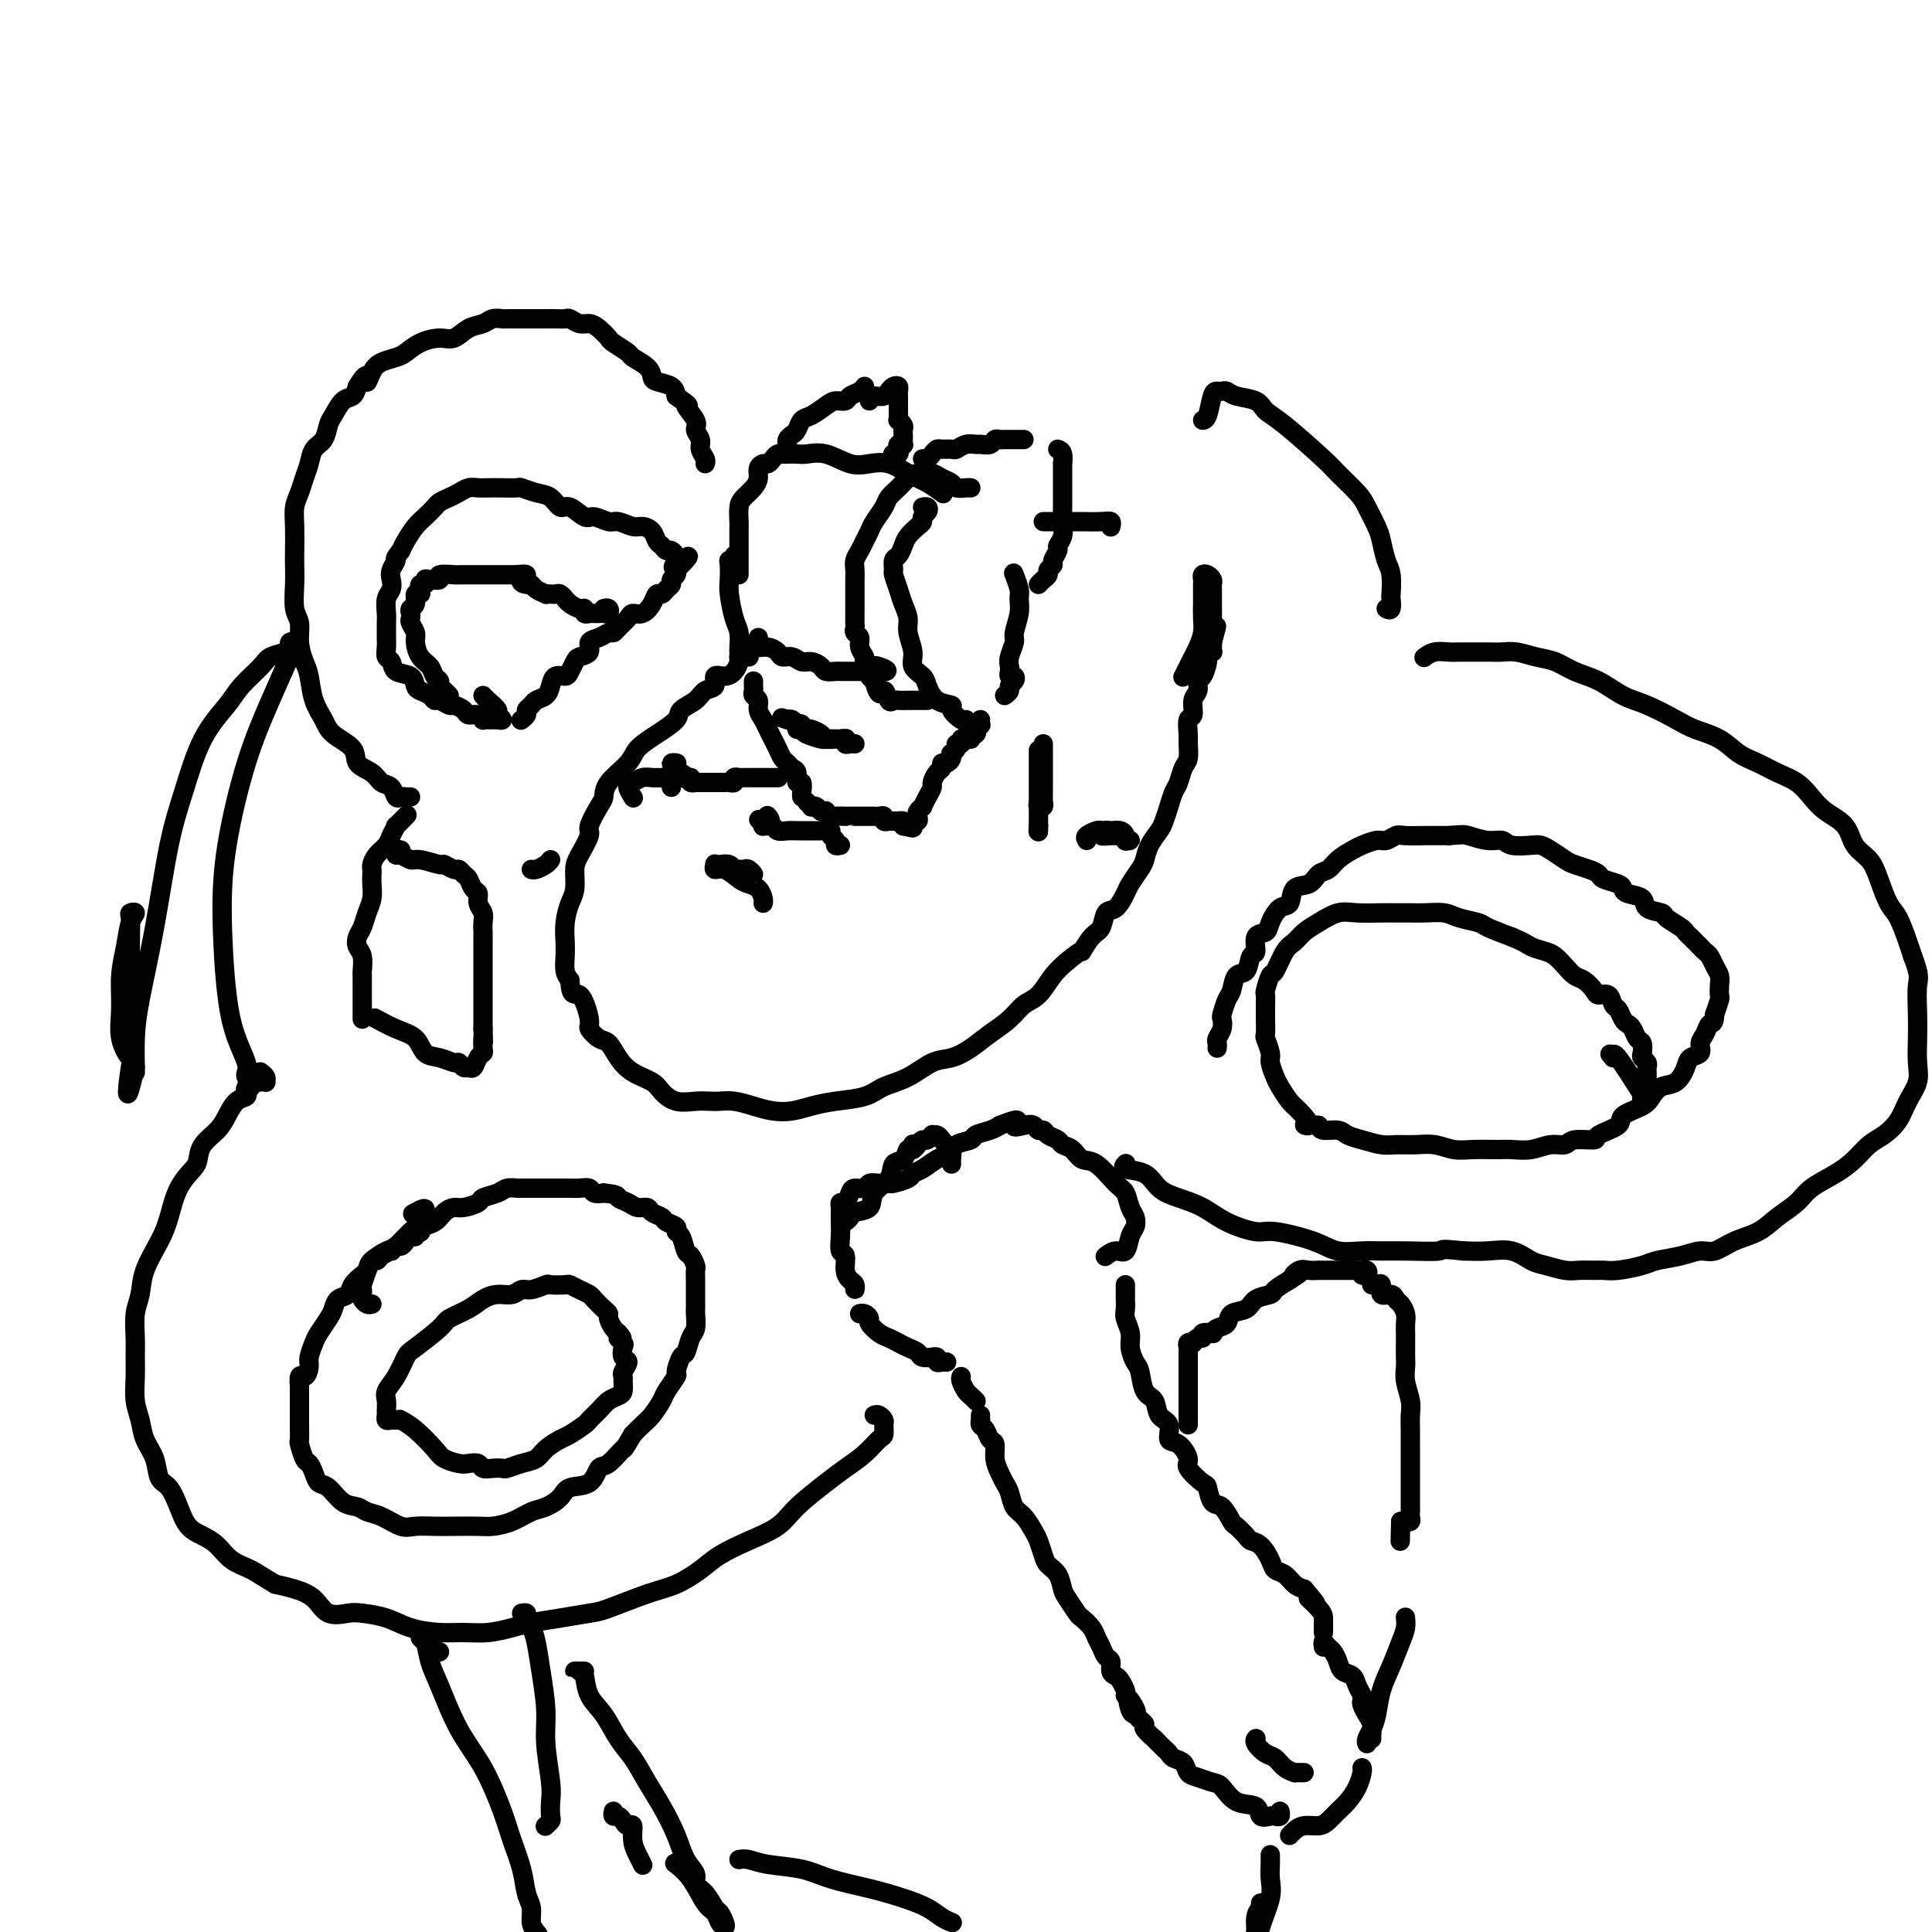<svg viewBox='0 0 400 400' version='1.1' xmlns='http://www.w3.org/2000/svg' xmlns:xlink='http://www.w3.org/1999/xlink'><g fill='none' stroke='rgb(0,0,0)' stroke-width='4' stroke-linecap='round' stroke-linejoin='round'><path d='M155,136c0.082,-0.004 0.163,-0.009 0,0c-0.163,0.009 -0.571,0.031 -1,0c-0.429,-0.031 -0.879,-0.115 -1,0c-0.121,0.115 0.089,0.430 0,1c-0.089,0.570 -0.475,1.395 -1,2c-0.525,0.605 -1.189,0.991 -2,1c-0.811,0.009 -1.770,-0.359 -2,0c-0.230,0.359 0.267,1.446 0,2c-0.267,0.554 -1.298,0.574 -2,1c-0.702,0.426 -1.074,1.258 -2,2c-0.926,0.742 -2.406,1.394 -3,2c-0.594,0.606 -0.303,1.166 -1,2c-0.697,0.834 -2.382,1.943 -4,3c-1.618,1.057 -3.167,2.063 -4,3c-0.833,0.937 -0.949,1.806 -2,3c-1.051,1.194 -3.036,2.712 -4,4c-0.964,1.288 -0.906,2.344 -1,3c-0.094,0.656 -0.341,0.912 -1,2c-0.659,1.088 -1.731,3.008 -2,4c-0.269,0.992 0.265,1.055 0,2c-0.265,0.945 -1.329,2.773 -2,4c-0.671,1.227 -0.950,1.854 -1,3c-0.050,1.146 0.131,2.809 0,4c-0.131,1.191 -0.572,1.908 -1,3c-0.428,1.092 -0.844,2.558 -1,4c-0.156,1.442 -0.052,2.861 0,4c0.052,1.139 0.052,1.999 0,3c-0.052,1.001 -0.158,2.143 0,3c0.158,0.857 0.579,1.428 1,2'/><path d='M118,203c0.170,3.958 1.095,2.354 2,3c0.905,0.646 1.789,3.541 2,5c0.211,1.459 -0.251,1.483 0,2c0.251,0.517 1.216,1.528 2,2c0.784,0.472 1.389,0.405 2,1c0.611,0.595 1.229,1.852 2,3c0.771,1.148 1.693,2.189 3,3c1.307,0.811 2.997,1.394 4,2c1.003,0.606 1.318,1.234 2,2c0.682,0.766 1.732,1.669 3,2c1.268,0.331 2.754,0.092 4,0c1.246,-0.092 2.251,-0.035 3,0c0.749,0.035 1.242,0.049 2,0c0.758,-0.049 1.780,-0.160 3,0c1.220,0.160 2.638,0.590 4,1c1.362,0.410 2.668,0.801 4,1c1.332,0.199 2.690,0.205 4,0c1.310,-0.205 2.572,-0.620 4,-1c1.428,-0.380 3.021,-0.725 5,-1c1.979,-0.275 4.342,-0.479 6,-1c1.658,-0.521 2.610,-1.360 4,-2c1.390,-0.640 3.218,-1.080 5,-2c1.782,-0.920 3.520,-2.318 5,-3c1.480,-0.682 2.703,-0.648 4,-1c1.297,-0.352 2.668,-1.090 4,-2c1.332,-0.910 2.625,-1.994 4,-3c1.375,-1.006 2.833,-1.935 4,-3c1.167,-1.065 2.045,-2.265 3,-3c0.955,-0.735 1.988,-1.006 3,-2c1.012,-0.994 2.003,-2.713 3,-4c0.997,-1.287 1.998,-2.144 3,-3'/><path d='M221,199c3.682,-3.075 2.887,-1.764 3,-2c0.113,-0.236 1.133,-2.021 2,-3c0.867,-0.979 1.579,-1.153 2,-2c0.421,-0.847 0.550,-2.366 1,-3c0.450,-0.634 1.220,-0.381 2,-1c0.780,-0.619 1.570,-2.108 2,-3c0.430,-0.892 0.500,-1.188 1,-2c0.500,-0.812 1.429,-2.142 2,-3c0.571,-0.858 0.783,-1.244 1,-2c0.217,-0.756 0.439,-1.883 1,-3c0.561,-1.117 1.460,-2.223 2,-3c0.540,-0.777 0.722,-1.223 1,-2c0.278,-0.777 0.653,-1.884 1,-3c0.347,-1.116 0.667,-2.243 1,-3c0.333,-0.757 0.678,-1.146 1,-2c0.322,-0.854 0.621,-2.173 1,-3c0.379,-0.827 0.838,-1.161 1,-2c0.162,-0.839 0.028,-2.182 0,-3c-0.028,-0.818 0.049,-1.111 0,-2c-0.049,-0.889 -0.224,-2.375 0,-3c0.224,-0.625 0.847,-0.389 1,-1c0.153,-0.611 -0.165,-2.069 0,-3c0.165,-0.931 0.814,-1.334 1,-2c0.186,-0.666 -0.090,-1.594 0,-2c0.090,-0.406 0.546,-0.290 1,-1c0.454,-0.710 0.906,-2.246 1,-3c0.094,-0.754 -0.171,-0.727 0,-1c0.171,-0.273 0.778,-0.846 1,-1c0.222,-0.154 0.060,0.112 0,0c-0.060,-0.112 -0.017,-0.604 0,-1c0.017,-0.396 0.009,-0.698 0,-1'/><path d='M251,133c1.702,-6.183 0.456,-2.142 0,-1c-0.456,1.142 -0.123,-0.616 0,-1c0.123,-0.384 0.035,0.604 0,1c-0.035,0.396 -0.018,0.198 0,0'/><path d='M152,115c0.113,0.433 0.226,0.865 0,1c-0.226,0.135 -0.790,-0.028 -1,0c-0.210,0.028 -0.067,0.247 0,1c0.067,0.753 0.056,2.041 0,3c-0.056,0.959 -0.159,1.591 0,3c0.159,1.409 0.578,3.597 1,5c0.422,1.403 0.845,2.022 1,3c0.155,0.978 0.042,2.314 0,3c-0.042,0.686 -0.011,0.723 0,1c0.011,0.277 0.003,0.793 0,1c-0.003,0.207 -0.002,0.103 0,0'/><path d='M156,141c-0.009,0.335 -0.017,0.670 0,1c0.017,0.330 0.060,0.655 0,1c-0.060,0.345 -0.223,0.711 0,1c0.223,0.289 0.833,0.500 1,1c0.167,0.500 -0.110,1.288 0,2c0.110,0.712 0.607,1.346 1,2c0.393,0.654 0.683,1.327 1,2c0.317,0.673 0.662,1.347 1,2c0.338,0.653 0.669,1.287 1,2c0.331,0.713 0.662,1.505 1,2c0.338,0.495 0.683,0.691 1,1c0.317,0.309 0.607,0.730 1,1c0.393,0.270 0.890,0.388 1,1c0.110,0.612 -0.167,1.719 0,2c0.167,0.281 0.777,-0.265 1,0c0.223,0.265 0.060,1.339 0,2c-0.060,0.661 -0.016,0.909 0,1c0.016,0.091 0.005,0.026 0,0c-0.005,-0.026 -0.002,-0.013 0,0'/><path d='M167,166c0.447,0.415 0.894,0.829 1,1c0.106,0.171 -0.130,0.097 0,0c0.130,-0.097 0.627,-0.218 1,0c0.373,0.218 0.624,0.776 1,1c0.376,0.224 0.879,0.112 1,0c0.121,-0.112 -0.140,-0.226 0,0c0.140,0.226 0.680,0.793 1,1c0.320,0.207 0.418,0.056 1,0c0.582,-0.056 1.647,-0.015 2,0c0.353,0.015 -0.008,0.004 0,0c0.008,-0.004 0.383,-0.001 1,0c0.617,0.001 1.474,0.001 2,0c0.526,-0.001 0.719,-0.001 1,0c0.281,0.001 0.649,0.004 1,0c0.351,-0.004 0.687,-0.015 1,0c0.313,0.015 0.605,0.057 1,0c0.395,-0.057 0.893,-0.211 1,0c0.107,0.211 -0.179,0.789 0,1c0.179,0.211 0.822,0.056 1,0c0.178,-0.056 -0.110,-0.012 0,0c0.110,0.012 0.617,-0.007 1,0c0.383,0.007 0.642,0.040 1,0c0.358,-0.040 0.817,-0.154 1,0c0.183,0.154 0.092,0.577 0,1'/><path d='M187,171c3.338,0.778 1.683,0.223 1,0c-0.683,-0.223 -0.393,-0.115 0,0c0.393,0.115 0.889,0.239 1,0c0.111,-0.239 -0.162,-0.839 0,-1c0.162,-0.161 0.761,0.116 1,0c0.239,-0.116 0.119,-0.625 0,-1c-0.119,-0.375 -0.238,-0.615 0,-1c0.238,-0.385 0.834,-0.914 1,-1c0.166,-0.086 -0.096,0.271 0,0c0.096,-0.271 0.552,-1.172 1,-2c0.448,-0.828 0.890,-1.585 1,-2c0.110,-0.415 -0.111,-0.489 0,-1c0.111,-0.511 0.555,-1.460 1,-2c0.445,-0.540 0.890,-0.670 1,-1c0.110,-0.330 -0.115,-0.858 0,-1c0.115,-0.142 0.571,0.103 1,0c0.429,-0.103 0.832,-0.553 1,-1c0.168,-0.447 0.102,-0.889 0,-1c-0.102,-0.111 -0.239,0.110 0,0c0.239,-0.110 0.852,-0.551 1,-1c0.148,-0.449 -0.171,-0.905 0,-1c0.171,-0.095 0.833,0.171 1,0c0.167,-0.171 -0.161,-0.778 0,-1c0.161,-0.222 0.813,-0.060 1,0c0.187,0.060 -0.089,0.017 0,0c0.089,-0.017 0.545,-0.009 1,0'/><path d='M201,153c2.106,-3.023 0.372,-1.581 0,-1c-0.372,0.581 0.618,0.300 1,0c0.382,-0.300 0.155,-0.620 0,-1c-0.155,-0.380 -0.238,-0.820 0,-1c0.238,-0.180 0.796,-0.100 1,0c0.204,0.100 0.055,0.219 0,0c-0.055,-0.219 -0.016,-0.777 0,-1c0.016,-0.223 0.008,-0.112 0,0'/><path d='M208,144c0.451,-0.331 0.902,-0.662 1,-1c0.098,-0.338 -0.156,-0.682 0,-1c0.156,-0.318 0.722,-0.609 1,-1c0.278,-0.391 0.270,-0.880 0,-1c-0.270,-0.120 -0.800,0.129 -1,0c-0.200,-0.129 -0.069,-0.638 0,-1c0.069,-0.362 0.075,-0.579 0,-1c-0.075,-0.421 -0.231,-1.047 0,-2c0.231,-0.953 0.847,-2.232 1,-3c0.153,-0.768 -0.159,-1.026 0,-2c0.159,-0.974 0.788,-2.664 1,-4c0.212,-1.336 0.005,-2.317 0,-3c-0.005,-0.683 0.191,-1.069 0,-2c-0.191,-0.931 -0.769,-2.409 -1,-3c-0.231,-0.591 -0.116,-0.296 0,0'/><path d='M153,119c0.000,-0.227 0.000,-0.454 0,-1c-0.000,-0.546 -0.001,-1.410 0,-2c0.001,-0.590 0.002,-0.906 0,-2c-0.002,-1.094 -0.008,-2.964 0,-4c0.008,-1.036 0.031,-1.236 0,-2c-0.031,-0.764 -0.114,-2.092 0,-3c0.114,-0.908 0.426,-1.396 1,-2c0.574,-0.604 1.411,-1.324 2,-2c0.589,-0.676 0.931,-1.308 1,-2c0.069,-0.692 -0.136,-1.443 0,-2c0.136,-0.557 0.614,-0.920 1,-1c0.386,-0.080 0.680,0.122 1,0c0.320,-0.122 0.666,-0.569 1,-1c0.334,-0.431 0.654,-0.847 1,-1c0.346,-0.153 0.716,-0.043 1,0c0.284,0.043 0.480,0.019 1,0c0.520,-0.019 1.363,-0.033 2,0c0.637,0.033 1.069,0.112 2,0c0.931,-0.112 2.363,-0.416 4,0c1.637,0.416 3.480,1.553 5,2c1.520,0.447 2.716,0.204 4,0c1.284,-0.204 2.656,-0.370 4,0c1.344,0.370 2.659,1.274 4,2c1.341,0.726 2.707,1.272 4,2c1.293,0.728 2.512,1.636 3,2c0.488,0.364 0.244,0.182 0,0'/><path d='M201,101c-0.213,-0.024 -0.426,-0.049 -1,0c-0.574,0.049 -1.508,0.170 -2,0c-0.492,-0.170 -0.540,-0.632 -1,-1c-0.460,-0.368 -1.330,-0.643 -2,-1c-0.670,-0.357 -1.139,-0.797 -2,-1c-0.861,-0.203 -2.113,-0.169 -3,0c-0.887,0.169 -1.407,0.472 -2,1c-0.593,0.528 -1.258,1.282 -2,2c-0.742,0.718 -1.561,1.400 -2,2c-0.439,0.600 -0.499,1.119 -1,2c-0.501,0.881 -1.445,2.123 -2,3c-0.555,0.877 -0.723,1.390 -1,2c-0.277,0.610 -0.663,1.317 -1,2c-0.337,0.683 -0.626,1.341 -1,2c-0.374,0.659 -0.832,1.317 -1,2c-0.168,0.683 -0.045,1.390 0,2c0.045,0.610 0.012,1.123 0,2c-0.012,0.877 -0.003,2.119 0,3c0.003,0.881 -0.000,1.402 0,2c0.000,0.598 0.004,1.273 0,2c-0.004,0.727 -0.016,1.507 0,2c0.016,0.493 0.061,0.699 0,1c-0.061,0.301 -0.228,0.695 0,1c0.228,0.305 0.850,0.519 1,1c0.150,0.481 -0.171,1.228 0,2c0.171,0.772 0.833,1.569 1,2c0.167,0.431 -0.161,0.497 0,1c0.161,0.503 0.813,1.443 1,2c0.187,0.557 -0.089,0.731 0,1c0.089,0.269 0.545,0.635 1,1'/><path d='M181,141c1.025,4.199 1.588,2.197 2,2c0.412,-0.197 0.673,1.411 1,2c0.327,0.589 0.721,0.158 1,0c0.279,-0.158 0.443,-0.042 1,0c0.557,0.042 1.508,0.011 2,0c0.492,-0.011 0.524,-0.003 1,0c0.476,0.003 1.398,0.001 2,0c0.602,-0.001 0.886,-0.000 1,0c0.114,0.000 0.057,0.000 0,0'/><path d='M200,149c-0.176,0.199 -0.352,0.397 -1,0c-0.648,-0.397 -1.769,-1.391 -2,-2c-0.231,-0.609 0.428,-0.834 0,-1c-0.428,-0.166 -1.942,-0.273 -3,-1c-1.058,-0.727 -1.661,-2.074 -2,-3c-0.339,-0.926 -0.416,-1.430 -1,-2c-0.584,-0.570 -1.676,-1.205 -2,-2c-0.324,-0.795 0.121,-1.748 0,-3c-0.121,-1.252 -0.807,-2.801 -1,-4c-0.193,-1.199 0.106,-2.046 0,-3c-0.106,-0.954 -0.618,-2.014 -1,-3c-0.382,-0.986 -0.635,-1.898 -1,-3c-0.365,-1.102 -0.841,-2.392 -1,-3c-0.159,-0.608 -0.002,-0.533 0,-1c0.002,-0.467 -0.151,-1.477 0,-2c0.151,-0.523 0.605,-0.560 1,-1c0.395,-0.440 0.732,-1.284 1,-2c0.268,-0.716 0.468,-1.305 1,-2c0.532,-0.695 1.398,-1.496 2,-2c0.602,-0.504 0.942,-0.709 1,-1c0.058,-0.291 -0.167,-0.666 0,-1c0.167,-0.334 0.725,-0.626 1,-1c0.275,-0.374 0.266,-0.832 0,-1c-0.266,-0.168 -0.790,-0.048 -1,0c-0.210,0.048 -0.105,0.024 0,0'/><path d='M157,132c0.046,0.304 0.091,0.607 0,1c-0.091,0.393 -0.320,0.875 0,1c0.320,0.125 1.188,-0.106 2,0c0.812,0.106 1.568,0.549 2,1c0.432,0.451 0.539,0.908 1,1c0.461,0.092 1.274,-0.182 2,0c0.726,0.182 1.364,0.819 2,1c0.636,0.181 1.269,-0.095 2,0c0.731,0.095 1.559,0.561 2,1c0.441,0.439 0.496,0.850 1,1c0.504,0.150 1.459,0.040 2,0c0.541,-0.040 0.670,-0.011 1,0c0.330,0.011 0.862,0.003 1,0c0.138,-0.003 -0.118,-0.001 0,0c0.118,0.001 0.610,0.000 1,0c0.390,-0.000 0.678,-0.000 1,0c0.322,0.000 0.678,0.000 1,0c0.322,-0.000 0.611,-0.000 1,0c0.389,0.000 0.877,0.000 1,0c0.123,-0.000 -0.121,-0.000 0,0c0.121,0.000 0.606,0.000 1,0c0.394,-0.000 0.697,-0.000 1,0'/><path d='M182,139c3.139,0.238 0.986,-0.668 0,-1c-0.986,-0.332 -0.804,-0.089 -1,0c-0.196,0.089 -0.770,0.026 -1,0c-0.230,-0.026 -0.115,-0.013 0,0'/><path d='M165,151c-0.120,-0.393 -0.241,-0.785 0,-1c0.241,-0.215 0.842,-0.251 1,0c0.158,0.251 -0.127,0.789 0,1c0.127,0.211 0.667,0.095 1,0c0.333,-0.095 0.461,-0.169 1,0c0.539,0.169 1.490,0.580 2,1c0.510,0.420 0.581,0.848 1,1c0.419,0.152 1.187,0.027 2,0c0.813,-0.027 1.672,0.046 2,0c0.328,-0.046 0.124,-0.209 0,0c-0.124,0.209 -0.167,0.789 0,1c0.167,0.211 0.543,0.053 1,0c0.457,-0.053 0.995,-0.000 1,0c0.005,0.000 -0.522,-0.052 -1,0c-0.478,0.052 -0.906,0.210 -1,0c-0.094,-0.210 0.146,-0.788 0,-1c-0.146,-0.212 -0.676,-0.060 -1,0c-0.324,0.060 -0.440,0.027 -1,0c-0.560,-0.027 -1.565,-0.049 -2,0c-0.435,0.049 -0.302,0.167 -1,0c-0.698,-0.167 -2.229,-0.619 -3,-1c-0.771,-0.381 -0.784,-0.690 -1,-1c-0.216,-0.310 -0.635,-0.622 -1,-1c-0.365,-0.378 -0.676,-0.822 -1,-1c-0.324,-0.178 -0.662,-0.089 -1,0'/><path d='M163,149c-2.000,-0.667 -1.000,-0.333 0,0'/><path d='M216,154c-0.000,0.357 -0.000,0.713 0,1c0.000,0.287 0.000,0.504 0,1c-0.000,0.496 -0.000,1.270 0,2c0.000,0.730 0.001,1.415 0,2c-0.001,0.585 -0.004,1.072 0,2c0.004,0.928 0.015,2.299 0,3c-0.015,0.701 -0.057,0.731 0,1c0.057,0.269 0.211,0.776 0,1c-0.211,0.224 -0.789,0.166 -1,0c-0.211,-0.166 -0.057,-0.439 0,-1c0.057,-0.561 0.015,-1.409 0,-2c-0.015,-0.591 -0.004,-0.926 0,-2c0.004,-1.074 0.001,-2.888 0,-4c-0.001,-1.112 -0.000,-1.522 0,-2c0.000,-0.478 0.000,-1.023 0,-1c-0.000,0.023 -0.000,0.614 0,1c0.000,0.386 0.000,0.565 0,1c-0.000,0.435 -0.000,1.125 0,2c0.000,0.875 0.000,1.936 0,3c-0.000,1.064 -0.000,2.130 0,3c0.000,0.870 0.000,1.542 0,2c-0.000,0.458 -0.000,0.700 0,1c0.000,0.300 0.000,0.658 0,1c-0.000,0.342 -0.000,0.669 0,1c0.000,0.331 0.000,0.665 0,1'/><path d='M215,171c-0.155,2.571 -0.042,0.500 0,0c0.042,-0.500 0.012,0.571 0,1c-0.012,0.429 -0.006,0.214 0,0'/><path d='M225,174c-0.209,-0.310 -0.417,-0.620 0,-1c0.417,-0.380 1.461,-0.831 2,-1c0.539,-0.169 0.575,-0.056 1,0c0.425,0.056 1.239,0.054 2,0c0.761,-0.054 1.470,-0.161 2,0c0.530,0.161 0.882,0.589 1,1c0.118,0.411 0.001,0.804 0,1c-0.001,0.196 0.114,0.197 0,0c-0.114,-0.197 -0.457,-0.590 -1,-1c-0.543,-0.410 -1.285,-0.838 -2,-1c-0.715,-0.162 -1.401,-0.058 -2,0c-0.599,0.058 -1.110,0.068 -1,0c0.110,-0.068 0.843,-0.215 1,0c0.157,0.215 -0.260,0.794 0,1c0.260,0.206 1.199,0.041 2,0c0.801,-0.041 1.465,0.042 2,0c0.535,-0.042 0.942,-0.210 1,0c0.058,0.210 -0.234,0.799 0,1c0.234,0.201 0.994,0.015 1,0c0.006,-0.015 -0.741,0.140 -1,0c-0.259,-0.140 -0.031,-0.576 -1,-1c-0.969,-0.424 -3.134,-0.835 -4,-1c-0.866,-0.165 -0.433,-0.082 0,0'/><path d='M174,175c-0.455,0.091 -0.911,0.182 -1,0c-0.089,-0.182 0.187,-0.637 0,-1c-0.187,-0.363 -0.838,-0.633 -1,-1c-0.162,-0.367 0.164,-0.830 0,-1c-0.164,-0.170 -0.817,-0.045 -1,0c-0.183,0.045 0.106,0.012 0,0c-0.106,-0.012 -0.607,-0.003 -1,0c-0.393,0.003 -0.679,0.001 -1,0c-0.321,-0.001 -0.677,-0.000 -1,0c-0.323,0.000 -0.614,-0.000 -1,0c-0.386,0.000 -0.867,0.001 -1,0c-0.133,-0.001 0.080,-0.004 0,0c-0.080,0.004 -0.455,0.015 -1,0c-0.545,-0.015 -1.260,-0.057 -2,0c-0.740,0.057 -1.505,0.212 -2,0c-0.495,-0.212 -0.721,-0.792 -1,-1c-0.279,-0.208 -0.611,-0.046 -1,0c-0.389,0.046 -0.836,-0.026 -1,0c-0.164,0.026 -0.047,0.150 0,0c0.047,-0.150 0.023,-0.575 0,-1'/><path d='M158,170c-2.250,-0.714 0.125,0.000 1,0c0.875,-0.000 0.250,-0.714 0,-1c-0.250,-0.286 -0.125,-0.143 0,0'/><path d='M161,161c0.120,0.000 0.239,0.000 0,0c-0.239,-0.000 -0.838,-0.000 -1,0c-0.162,0.000 0.111,0.000 0,0c-0.111,-0.000 -0.607,-0.000 -1,0c-0.393,0.000 -0.682,0.000 -1,0c-0.318,-0.000 -0.664,-0.000 -1,0c-0.336,0.000 -0.663,0.000 -1,0c-0.337,-0.000 -0.683,-0.001 -1,0c-0.317,0.001 -0.606,0.004 -1,0c-0.394,-0.004 -0.893,-0.015 -1,0c-0.107,0.015 0.179,0.057 0,0c-0.179,-0.057 -0.821,-0.211 -1,0c-0.179,0.211 0.106,0.789 0,1c-0.106,0.211 -0.602,0.057 -1,0c-0.398,-0.057 -0.698,-0.015 -1,0c-0.302,0.015 -0.606,0.004 -1,0c-0.394,-0.004 -0.879,-0.001 -1,0c-0.121,0.001 0.121,0.000 0,0c-0.121,-0.000 -0.606,-0.000 -1,0c-0.394,0.000 -0.698,0.001 -1,0c-0.302,-0.001 -0.603,-0.003 -1,0c-0.397,0.003 -0.890,0.011 -1,0c-0.110,-0.011 0.163,-0.041 0,0c-0.163,0.041 -0.761,0.155 -1,0c-0.239,-0.155 -0.120,-0.577 0,-1'/><path d='M143,161c-2.968,0.049 -1.389,0.171 -1,0c0.389,-0.171 -0.414,-0.634 -1,-1c-0.586,-0.366 -0.956,-0.634 -1,-1c-0.044,-0.366 0.237,-0.830 0,-1c-0.237,-0.170 -0.991,-0.046 -1,0c-0.009,0.046 0.728,0.012 1,0c0.272,-0.012 0.078,-0.004 0,0c-0.078,0.004 -0.039,0.002 0,0'/><path d='M77,270c-0.310,0.090 -0.620,0.181 -1,0c-0.380,-0.181 -0.830,-0.633 -1,-1c-0.170,-0.367 -0.058,-0.650 0,-1c0.058,-0.350 0.064,-0.766 0,-1c-0.064,-0.234 -0.198,-0.284 0,-1c0.198,-0.716 0.729,-2.097 1,-3c0.271,-0.903 0.284,-1.327 1,-2c0.716,-0.673 2.135,-1.594 3,-2c0.865,-0.406 1.176,-0.297 2,-1c0.824,-0.703 2.160,-2.217 3,-3c0.840,-0.783 1.182,-0.836 2,-1c0.818,-0.164 2.111,-0.439 3,-1c0.889,-0.561 1.374,-1.407 2,-2c0.626,-0.593 1.393,-0.932 2,-1c0.607,-0.068 1.054,0.136 2,0c0.946,-0.136 2.390,-0.611 3,-1c0.610,-0.389 0.385,-0.693 1,-1c0.615,-0.307 2.069,-0.618 3,-1c0.931,-0.382 1.339,-0.834 2,-1c0.661,-0.166 1.577,-0.044 2,0c0.423,0.044 0.354,0.012 1,0c0.646,-0.012 2.007,-0.003 3,0c0.993,0.003 1.617,0.001 2,0c0.383,-0.001 0.526,-0.001 1,0c0.474,0.001 1.278,0.004 2,0c0.722,-0.004 1.362,-0.015 2,0c0.638,0.015 1.274,0.056 2,0c0.726,-0.056 1.542,-0.207 2,0c0.458,0.207 0.560,0.774 1,1c0.440,0.226 1.220,0.113 2,0'/><path d='M125,247c3.367,0.338 2.785,0.682 3,1c0.215,0.318 1.228,0.610 2,1c0.772,0.390 1.305,0.878 2,1c0.695,0.122 1.553,-0.122 2,0c0.447,0.122 0.483,0.611 1,1c0.517,0.389 1.515,0.680 2,1c0.485,0.320 0.459,0.671 1,1c0.541,0.329 1.650,0.636 2,1c0.350,0.364 -0.060,0.784 0,1c0.060,0.216 0.591,0.228 1,1c0.409,0.772 0.698,2.305 1,3c0.302,0.695 0.617,0.552 1,1c0.383,0.448 0.835,1.486 1,2c0.165,0.514 0.044,0.504 0,1c-0.044,0.496 -0.012,1.499 0,2c0.012,0.501 0.003,0.499 0,1c-0.003,0.501 0.000,1.503 0,2c-0.000,0.497 -0.003,0.488 0,1c0.003,0.512 0.012,1.546 0,2c-0.012,0.454 -0.044,0.329 0,1c0.044,0.671 0.165,2.138 0,3c-0.165,0.862 -0.617,1.118 -1,2c-0.383,0.882 -0.698,2.390 -1,3c-0.302,0.610 -0.591,0.322 -1,1c-0.409,0.678 -0.939,2.321 -1,3c-0.061,0.679 0.346,0.394 0,1c-0.346,0.606 -1.443,2.101 -2,3c-0.557,0.899 -0.572,1.200 -1,2c-0.428,0.800 -1.269,2.100 -2,3c-0.731,0.900 -1.352,1.400 -2,2c-0.648,0.600 -1.324,1.300 -2,2'/><path d='M131,297c-2.310,3.905 -1.585,2.667 -2,3c-0.415,0.333 -1.969,2.239 -3,3c-1.031,0.761 -1.539,0.379 -2,1c-0.461,0.621 -0.874,2.245 -2,3c-1.126,0.755 -2.965,0.640 -4,1c-1.035,0.360 -1.268,1.197 -2,2c-0.732,0.803 -1.965,1.574 -3,2c-1.035,0.426 -1.873,0.506 -3,1c-1.127,0.494 -2.545,1.400 -4,2c-1.455,0.600 -2.949,0.892 -4,1c-1.051,0.108 -1.659,0.031 -3,0c-1.341,-0.031 -3.415,-0.015 -5,0c-1.585,0.015 -2.679,0.029 -4,0c-1.321,-0.029 -2.867,-0.102 -4,0c-1.133,0.102 -1.853,0.380 -3,0c-1.147,-0.380 -2.719,-1.419 -4,-2c-1.281,-0.581 -2.269,-0.704 -3,-1c-0.731,-0.296 -1.204,-0.764 -2,-1c-0.796,-0.236 -1.915,-0.238 -3,-1c-1.085,-0.762 -2.136,-2.282 -3,-3c-0.864,-0.718 -1.542,-0.634 -2,-1c-0.458,-0.366 -0.697,-1.181 -1,-2c-0.303,-0.819 -0.670,-1.641 -1,-2c-0.330,-0.359 -0.624,-0.255 -1,-1c-0.376,-0.745 -0.833,-2.340 -1,-3c-0.167,-0.660 -0.045,-0.386 0,-1c0.045,-0.614 0.012,-2.118 0,-3c-0.012,-0.882 -0.003,-1.144 0,-2c0.003,-0.856 0.001,-2.307 0,-3c-0.001,-0.693 -0.000,-0.626 0,-1c0.000,-0.374 0.000,-1.187 0,-2'/><path d='M62,287c-0.302,-3.137 0.443,-1.980 1,-2c0.557,-0.020 0.926,-1.216 1,-2c0.074,-0.784 -0.149,-1.154 0,-2c0.149,-0.846 0.669,-2.167 1,-3c0.331,-0.833 0.474,-1.178 1,-2c0.526,-0.822 1.435,-2.121 2,-3c0.565,-0.879 0.785,-1.339 1,-2c0.215,-0.661 0.425,-1.524 1,-2c0.575,-0.476 1.516,-0.566 2,-1c0.484,-0.434 0.511,-1.212 1,-2c0.489,-0.788 1.439,-1.587 2,-2c0.561,-0.413 0.732,-0.440 1,-1c0.268,-0.560 0.631,-1.651 1,-2c0.369,-0.349 0.743,0.046 1,0c0.257,-0.046 0.398,-0.533 1,-1c0.602,-0.467 1.667,-0.912 2,-1c0.333,-0.088 -0.066,0.183 0,0c0.066,-0.183 0.596,-0.818 1,-1c0.404,-0.182 0.682,0.091 1,0c0.318,-0.091 0.678,-0.546 1,-1c0.322,-0.454 0.608,-0.905 1,-1c0.392,-0.095 0.890,0.168 1,0c0.110,-0.168 -0.167,-0.766 0,-1c0.167,-0.234 0.777,-0.104 1,0c0.223,0.104 0.060,0.183 0,0c-0.060,-0.183 -0.016,-0.626 0,-1c0.016,-0.374 0.005,-0.678 0,-1c-0.005,-0.322 -0.002,-0.661 0,-1'/><path d='M87,252c2.422,-2.867 -0.022,-1.533 -1,-1c-0.978,0.533 -0.489,0.267 0,0'/><path d='M82,294c0.083,0.007 0.166,0.014 0,0c-0.166,-0.014 -0.580,-0.048 -1,0c-0.420,0.048 -0.846,0.179 -1,0c-0.154,-0.179 -0.035,-0.668 0,-1c0.035,-0.332 -0.012,-0.506 0,-1c0.012,-0.494 0.083,-1.310 0,-2c-0.083,-0.690 -0.320,-1.256 0,-2c0.320,-0.744 1.196,-1.666 2,-3c0.804,-1.334 1.534,-3.081 2,-4c0.466,-0.919 0.666,-1.009 2,-2c1.334,-0.991 3.802,-2.882 5,-4c1.198,-1.118 1.126,-1.461 2,-2c0.874,-0.539 2.696,-1.273 4,-2c1.304,-0.727 2.091,-1.448 3,-2c0.909,-0.552 1.939,-0.936 3,-1c1.061,-0.064 2.152,0.193 3,0c0.848,-0.193 1.453,-0.836 2,-1c0.547,-0.164 1.035,0.151 2,0c0.965,-0.151 2.408,-0.770 3,-1c0.592,-0.230 0.334,-0.073 1,0c0.666,0.073 2.258,0.060 3,0c0.742,-0.060 0.636,-0.167 1,0c0.364,0.167 1.198,0.608 2,1c0.802,0.392 1.573,0.734 2,1c0.427,0.266 0.509,0.456 1,1c0.491,0.544 1.389,1.442 2,2c0.611,0.558 0.934,0.777 1,1c0.066,0.223 -0.127,0.452 0,1c0.127,0.548 0.573,1.417 1,2c0.427,0.583 0.836,0.881 1,1c0.164,0.119 0.082,0.060 0,0'/><path d='M128,276c1.642,1.721 0.249,1.023 0,1c-0.249,-0.023 0.648,0.627 1,1c0.352,0.373 0.161,0.467 0,1c-0.161,0.533 -0.292,1.504 0,2c0.292,0.496 1.007,0.518 1,1c-0.007,0.482 -0.736,1.425 -1,2c-0.264,0.575 -0.063,0.783 0,1c0.063,0.217 -0.013,0.442 0,1c0.013,0.558 0.115,1.449 0,2c-0.115,0.551 -0.449,0.762 -1,1c-0.551,0.238 -1.321,0.501 -2,1c-0.679,0.499 -1.269,1.232 -2,2c-0.731,0.768 -1.603,1.570 -2,2c-0.397,0.430 -0.318,0.486 -1,1c-0.682,0.514 -2.125,1.485 -3,2c-0.875,0.515 -1.184,0.572 -2,1c-0.816,0.428 -2.140,1.225 -3,2c-0.860,0.775 -1.255,1.528 -2,2c-0.745,0.472 -1.839,0.663 -3,1c-1.161,0.337 -2.390,0.819 -3,1c-0.610,0.181 -0.600,0.063 -1,0c-0.400,-0.063 -1.208,-0.069 -2,0c-0.792,0.069 -1.567,0.212 -2,0c-0.433,-0.212 -0.523,-0.779 -1,-1c-0.477,-0.221 -1.341,-0.097 -2,0c-0.659,0.097 -1.112,0.166 -2,0c-0.888,-0.166 -2.210,-0.567 -3,-1c-0.790,-0.433 -1.047,-0.900 -2,-2c-0.953,-1.100 -2.603,-2.835 -4,-4c-1.397,-1.165 -2.542,-1.762 -3,-2c-0.458,-0.238 -0.229,-0.119 0,0'/><path d='M108,149c-0.120,0.089 -0.240,0.178 0,0c0.240,-0.178 0.842,-0.624 1,-1c0.158,-0.376 -0.126,-0.680 0,-1c0.126,-0.320 0.663,-0.654 1,-1c0.337,-0.346 0.475,-0.705 1,-1c0.525,-0.295 1.436,-0.526 2,-1c0.564,-0.474 0.781,-1.191 1,-2c0.219,-0.809 0.438,-1.708 1,-2c0.562,-0.292 1.465,0.025 2,0c0.535,-0.025 0.702,-0.392 1,-1c0.298,-0.608 0.727,-1.458 1,-2c0.273,-0.542 0.392,-0.776 1,-1c0.608,-0.224 1.707,-0.438 2,-1c0.293,-0.562 -0.221,-1.473 0,-2c0.221,-0.527 1.176,-0.669 2,-1c0.824,-0.331 1.515,-0.849 2,-1c0.485,-0.151 0.763,0.066 1,0c0.237,-0.066 0.435,-0.416 1,-1c0.565,-0.584 1.499,-1.404 2,-2c0.501,-0.596 0.568,-0.968 1,-1c0.432,-0.032 1.229,0.276 2,0c0.771,-0.276 1.517,-1.135 2,-2c0.483,-0.865 0.703,-1.738 1,-2c0.297,-0.262 0.672,0.085 1,0c0.328,-0.085 0.610,-0.601 1,-1c0.390,-0.399 0.889,-0.682 1,-1c0.111,-0.318 -0.166,-0.673 0,-1c0.166,-0.327 0.776,-0.627 1,-1c0.224,-0.373 0.064,-0.821 0,-1c-0.064,-0.179 -0.032,-0.090 0,0'/><path d='M140,118c4.938,-4.995 1.282,-1.983 0,-1c-1.282,0.983 -0.189,-0.064 0,-1c0.189,-0.936 -0.526,-1.760 -1,-2c-0.474,-0.240 -0.708,0.103 -1,0c-0.292,-0.103 -0.643,-0.654 -1,-1c-0.357,-0.346 -0.718,-0.489 -1,-1c-0.282,-0.511 -0.483,-1.390 -1,-2c-0.517,-0.610 -1.350,-0.953 -2,-1c-0.650,-0.047 -1.118,0.200 -2,0c-0.882,-0.200 -2.179,-0.846 -3,-1c-0.821,-0.154 -1.165,0.185 -2,0c-0.835,-0.185 -2.163,-0.894 -3,-1c-0.837,-0.106 -1.185,0.389 -2,0c-0.815,-0.389 -2.096,-1.663 -3,-2c-0.904,-0.337 -1.431,0.264 -2,0c-0.569,-0.264 -1.180,-1.391 -2,-2c-0.820,-0.609 -1.847,-0.699 -3,-1c-1.153,-0.301 -2.430,-0.812 -3,-1c-0.570,-0.188 -0.432,-0.051 -1,0c-0.568,0.051 -1.843,0.017 -3,0c-1.157,-0.017 -2.197,-0.016 -3,0c-0.803,0.016 -1.371,0.046 -2,0c-0.629,-0.046 -1.319,-0.168 -2,0c-0.681,0.168 -1.351,0.626 -2,1c-0.649,0.374 -1.276,0.666 -2,1c-0.724,0.334 -1.546,0.712 -2,1c-0.454,0.288 -0.542,0.486 -1,1c-0.458,0.514 -1.288,1.344 -2,2c-0.712,0.656 -1.307,1.138 -2,2c-0.693,0.862 -1.484,2.103 -2,3c-0.516,0.897 -0.758,1.448 -1,2'/><path d='M83,114c-1.714,2.059 -0.999,1.705 -1,2c-0.001,0.295 -0.718,1.238 -1,2c-0.282,0.762 -0.128,1.345 0,2c0.128,0.655 0.230,1.384 0,2c-0.230,0.616 -0.794,1.120 -1,2c-0.206,0.880 -0.055,2.136 0,3c0.055,0.864 0.014,1.335 0,2c-0.014,0.665 -0.000,1.525 0,2c0.000,0.475 -0.013,0.565 0,1c0.013,0.435 0.052,1.215 0,2c-0.052,0.785 -0.197,1.576 0,2c0.197,0.424 0.734,0.481 1,1c0.266,0.519 0.260,1.501 1,2c0.740,0.499 2.226,0.516 3,1c0.774,0.484 0.836,1.435 1,2c0.164,0.565 0.429,0.744 1,1c0.571,0.256 1.447,0.590 2,1c0.553,0.410 0.782,0.897 1,1c0.218,0.103 0.425,-0.179 1,0c0.575,0.179 1.520,0.817 2,1c0.480,0.183 0.497,-0.091 1,0c0.503,0.091 1.493,0.546 2,1c0.507,0.454 0.531,0.906 1,1c0.469,0.094 1.382,-0.171 2,0c0.618,0.171 0.939,0.778 1,1c0.061,0.222 -0.138,0.060 0,0c0.138,-0.060 0.614,-0.016 1,0c0.386,0.016 0.682,0.005 1,0c0.318,-0.005 0.659,-0.002 1,0'/><path d='M103,149c1.983,0.425 0.440,-0.513 0,-1c-0.440,-0.487 0.222,-0.522 0,-1c-0.222,-0.478 -1.329,-1.398 -2,-2c-0.671,-0.602 -0.906,-0.886 -1,-1c-0.094,-0.114 -0.047,-0.057 0,0'/><path d='M93,144c-0.302,-0.335 -0.605,-0.670 -1,-1c-0.395,-0.330 -0.883,-0.654 -1,-1c-0.117,-0.346 0.136,-0.715 0,-1c-0.136,-0.285 -0.662,-0.485 -1,-1c-0.338,-0.515 -0.487,-1.346 -1,-2c-0.513,-0.654 -1.392,-1.131 -2,-2c-0.608,-0.869 -0.947,-2.131 -1,-3c-0.053,-0.869 0.181,-1.347 0,-2c-0.181,-0.653 -0.777,-1.483 -1,-2c-0.223,-0.517 -0.075,-0.721 0,-1c0.075,-0.279 0.076,-0.634 0,-1c-0.076,-0.366 -0.230,-0.742 0,-1c0.230,-0.258 0.845,-0.399 1,-1c0.155,-0.601 -0.151,-1.663 0,-2c0.151,-0.337 0.758,0.049 1,0c0.242,-0.049 0.119,-0.535 0,-1c-0.119,-0.465 -0.234,-0.908 0,-1c0.234,-0.092 0.816,0.168 1,0c0.184,-0.168 -0.031,-0.763 0,-1c0.031,-0.237 0.307,-0.116 1,0c0.693,0.116 1.803,0.227 2,0c0.197,-0.227 -0.519,-0.793 0,-1c0.519,-0.207 2.272,-0.055 3,0c0.728,0.055 0.432,0.015 1,0c0.568,-0.015 2.002,-0.004 3,0c0.998,0.004 1.562,0.001 2,0c0.438,-0.001 0.750,-0.000 1,0c0.250,0.000 0.438,0.000 1,0c0.562,-0.000 1.497,-0.000 2,0c0.503,0.000 0.572,0.000 1,0c0.428,-0.000 1.214,-0.000 2,0'/><path d='M107,119c3.429,-0.456 1.501,0.403 1,1c-0.501,0.597 0.425,0.930 1,1c0.575,0.070 0.798,-0.125 1,0c0.202,0.125 0.383,0.570 1,1c0.617,0.430 1.671,0.846 2,1c0.329,0.154 -0.066,0.045 0,0c0.066,-0.045 0.591,-0.027 1,0c0.409,0.027 0.700,0.062 1,0c0.300,-0.062 0.609,-0.223 1,0c0.391,0.223 0.865,0.829 1,1c0.135,0.171 -0.070,-0.094 0,0c0.070,0.094 0.415,0.547 1,1c0.585,0.453 1.410,0.906 2,1c0.590,0.094 0.946,-0.171 1,0c0.054,0.171 -0.193,0.778 0,1c0.193,0.222 0.825,0.059 1,0c0.175,-0.059 -0.107,-0.015 0,0c0.107,0.015 0.604,0.000 1,0c0.396,-0.000 0.691,0.014 1,0c0.309,-0.014 0.633,-0.056 1,0c0.367,0.056 0.779,0.211 1,0c0.221,-0.211 0.252,-0.788 0,-1c-0.252,-0.212 -0.786,-0.061 -1,0c-0.214,0.061 -0.107,0.030 0,0'/><path d='M252,217c0.030,-0.354 0.060,-0.709 0,-1c-0.060,-0.291 -0.209,-0.519 0,-1c0.209,-0.481 0.777,-1.216 1,-2c0.223,-0.784 0.100,-1.619 0,-2c-0.100,-0.381 -0.178,-0.309 0,-1c0.178,-0.691 0.611,-2.144 1,-3c0.389,-0.856 0.736,-1.116 1,-2c0.264,-0.884 0.447,-2.391 1,-3c0.553,-0.609 1.476,-0.320 2,-1c0.524,-0.680 0.651,-2.330 1,-3c0.349,-0.670 0.922,-0.358 1,-1c0.078,-0.642 -0.340,-2.236 0,-3c0.340,-0.764 1.437,-0.699 2,-1c0.563,-0.301 0.591,-0.969 1,-2c0.409,-1.031 1.197,-2.427 2,-3c0.803,-0.573 1.619,-0.324 2,-1c0.381,-0.676 0.328,-2.278 1,-3c0.672,-0.722 2.071,-0.564 3,-1c0.929,-0.436 1.389,-1.464 2,-2c0.611,-0.536 1.375,-0.578 2,-1c0.625,-0.422 1.112,-1.222 2,-2c0.888,-0.778 2.178,-1.533 3,-2c0.822,-0.467 1.177,-0.647 2,-1c0.823,-0.353 2.115,-0.879 3,-1c0.885,-0.121 1.363,0.164 2,0c0.637,-0.164 1.433,-0.776 2,-1c0.567,-0.224 0.905,-0.060 2,0c1.095,0.060 2.949,0.016 4,0c1.051,-0.016 1.300,-0.005 2,0c0.700,0.005 1.850,0.002 3,0'/><path d='M300,173c3.028,-0.220 3.098,-0.269 4,0c0.902,0.269 2.636,0.856 4,1c1.364,0.144 2.356,-0.156 3,0c0.644,0.156 0.939,0.766 2,1c1.061,0.234 2.888,0.090 4,0c1.112,-0.090 1.509,-0.126 2,0c0.491,0.126 1.077,0.415 2,1c0.923,0.585 2.182,1.466 3,2c0.818,0.534 1.196,0.720 2,1c0.804,0.280 2.033,0.652 3,1c0.967,0.348 1.671,0.671 2,1c0.329,0.329 0.281,0.665 1,1c0.719,0.335 2.204,0.671 3,1c0.796,0.329 0.904,0.652 1,1c0.096,0.348 0.181,0.722 1,1c0.819,0.278 2.374,0.459 3,1c0.626,0.541 0.325,1.440 1,2c0.675,0.560 2.326,0.779 3,1c0.674,0.221 0.369,0.444 1,1c0.631,0.556 2.196,1.444 3,2c0.804,0.556 0.845,0.778 1,1c0.155,0.222 0.422,0.444 1,1c0.578,0.556 1.465,1.447 2,2c0.535,0.553 0.718,0.767 1,1c0.282,0.233 0.664,0.486 1,1c0.336,0.514 0.627,1.288 1,2c0.373,0.712 0.829,1.362 1,2c0.171,0.638 0.056,1.264 0,2c-0.056,0.736 -0.054,1.583 0,2c0.054,0.417 0.158,0.405 0,1c-0.158,0.595 -0.579,1.798 -1,3'/><path d='M355,210c-0.030,2.213 -0.603,1.744 -1,2c-0.397,0.256 -0.616,1.236 -1,2c-0.384,0.764 -0.931,1.312 -1,2c-0.069,0.688 0.340,1.517 0,2c-0.340,0.483 -1.428,0.619 -2,1c-0.572,0.381 -0.626,1.008 -1,2c-0.374,0.992 -1.068,2.349 -2,3c-0.932,0.651 -2.102,0.597 -3,1c-0.898,0.403 -1.524,1.263 -2,2c-0.476,0.737 -0.803,1.350 -2,2c-1.197,0.650 -3.262,1.336 -4,2c-0.738,0.664 -0.147,1.306 -1,2c-0.853,0.694 -3.151,1.439 -4,2c-0.849,0.561 -0.249,0.939 -1,1c-0.751,0.061 -2.852,-0.194 -4,0c-1.148,0.194 -1.344,0.837 -2,1c-0.656,0.163 -1.771,-0.153 -3,0c-1.229,0.153 -2.572,0.774 -4,1c-1.428,0.226 -2.941,0.057 -4,0c-1.059,-0.057 -1.665,-0.001 -3,0c-1.335,0.001 -3.400,-0.052 -5,0c-1.600,0.052 -2.734,0.211 -4,0c-1.266,-0.211 -2.663,-0.792 -4,-1c-1.337,-0.208 -2.613,-0.044 -4,0c-1.387,0.044 -2.884,-0.031 -4,0c-1.116,0.031 -1.850,0.167 -3,0c-1.150,-0.167 -2.714,-0.636 -4,-1c-1.286,-0.364 -2.293,-0.623 -3,-1c-0.707,-0.377 -1.113,-0.871 -2,-1c-0.887,-0.129 -2.253,0.106 -3,0c-0.747,-0.106 -0.873,-0.553 -1,-1'/><path d='M273,233c-4.688,-0.612 -2.408,0.357 -2,0c0.408,-0.357 -1.058,-2.039 -2,-3c-0.942,-0.961 -1.362,-1.201 -2,-2c-0.638,-0.799 -1.495,-2.159 -2,-3c-0.505,-0.841 -0.657,-1.165 -1,-2c-0.343,-0.835 -0.877,-2.182 -1,-3c-0.123,-0.818 0.163,-1.107 0,-2c-0.163,-0.893 -0.776,-2.388 -1,-3c-0.224,-0.612 -0.060,-0.339 0,-1c0.060,-0.661 0.015,-2.255 0,-3c-0.015,-0.745 -0.001,-0.642 0,-1c0.001,-0.358 -0.012,-1.178 0,-2c0.012,-0.822 0.048,-1.645 0,-2c-0.048,-0.355 -0.178,-0.241 0,-1c0.178,-0.759 0.666,-2.392 1,-3c0.334,-0.608 0.514,-0.193 1,-1c0.486,-0.807 1.277,-2.837 2,-4c0.723,-1.163 1.378,-1.460 2,-2c0.622,-0.540 1.213,-1.321 2,-2c0.787,-0.679 1.771,-1.254 3,-2c1.229,-0.746 2.703,-1.664 4,-2c1.297,-0.336 2.418,-0.090 4,0c1.582,0.090 3.624,0.023 5,0c1.376,-0.023 2.085,-0.003 3,0c0.915,0.003 2.035,-0.010 3,0c0.965,0.010 1.775,0.043 3,0c1.225,-0.043 2.864,-0.164 4,0c1.136,0.164 1.768,0.611 3,1c1.232,0.389 3.062,0.720 4,1c0.938,0.280 0.982,0.509 2,1c1.018,0.491 3.009,1.246 5,2'/><path d='M313,194c2.915,1.176 3.204,1.614 4,2c0.796,0.386 2.100,0.718 3,1c0.900,0.282 1.397,0.513 2,1c0.603,0.487 1.312,1.231 2,2c0.688,0.769 1.354,1.563 2,2c0.646,0.437 1.272,0.516 2,1c0.728,0.484 1.557,1.371 2,2c0.443,0.629 0.500,0.998 1,1c0.500,0.002 1.443,-0.364 2,0c0.557,0.364 0.727,1.458 1,2c0.273,0.542 0.650,0.530 1,1c0.350,0.470 0.672,1.420 1,2c0.328,0.580 0.663,0.789 1,1c0.337,0.211 0.678,0.424 1,1c0.322,0.576 0.626,1.516 1,2c0.374,0.484 0.818,0.511 1,1c0.182,0.489 0.101,1.440 0,2c-0.101,0.560 -0.223,0.728 0,1c0.223,0.272 0.792,0.649 1,1c0.208,0.351 0.056,0.675 0,1c-0.056,0.325 -0.015,0.650 0,1c0.015,0.350 0.005,0.724 0,1c-0.005,0.276 -0.005,0.453 0,1c0.005,0.547 0.015,1.464 0,2c-0.015,0.536 -0.057,0.692 0,1c0.057,0.308 0.211,0.768 0,1c-0.211,0.232 -0.789,0.236 -1,0c-0.211,-0.236 -0.057,-0.713 0,-1c0.057,-0.287 0.015,-0.385 -1,-2c-1.015,-1.615 -3.004,-4.747 -4,-6c-0.996,-1.253 -0.998,-0.626 -1,0'/><path d='M334,219c-1.167,-1.333 -0.583,-0.667 0,0'/><path d='M249,133c-0.121,-0.455 -0.243,-0.909 0,-1c0.243,-0.091 0.850,0.183 1,0c0.150,-0.183 -0.156,-0.822 0,-1c0.156,-0.178 0.774,0.106 1,0c0.226,-0.106 0.061,-0.601 0,-1c-0.061,-0.399 -0.016,-0.701 0,-1c0.016,-0.299 0.004,-0.595 0,-1c-0.004,-0.405 -0.001,-0.921 0,-1c0.001,-0.079 0.000,0.277 0,0c-0.000,-0.277 0.001,-1.187 0,-2c-0.001,-0.813 -0.003,-1.528 0,-2c0.003,-0.472 0.011,-0.702 0,-1c-0.011,-0.298 -0.041,-0.665 0,-1c0.041,-0.335 0.155,-0.638 0,-1c-0.155,-0.362 -0.577,-0.785 -1,-1c-0.423,-0.215 -0.845,-0.224 -1,0c-0.155,0.224 -0.042,0.682 0,1c0.042,0.318 0.012,0.497 0,1c-0.012,0.503 -0.006,1.332 0,2c0.006,0.668 0.013,1.176 0,2c-0.013,0.824 -0.045,1.964 0,3c0.045,1.036 0.166,1.970 0,3c-0.166,1.030 -0.619,2.157 -1,3c-0.381,0.843 -0.690,1.401 -1,2c-0.310,0.599 -0.622,1.238 -1,2c-0.378,0.762 -0.822,1.646 -1,2c-0.178,0.354 -0.089,0.177 0,0'/><path d='M114,178c-0.226,0.310 -0.452,0.619 -1,1c-0.548,0.381 -1.417,0.833 -2,1c-0.583,0.167 -0.881,0.048 -1,0c-0.119,-0.048 -0.060,-0.024 0,0'/><path d='M177,266c-0.022,0.515 -0.043,1.031 0,1c0.043,-0.031 0.151,-0.608 0,-1c-0.151,-0.392 -0.562,-0.597 -1,-1c-0.438,-0.403 -0.902,-1.003 -1,-2c-0.098,-0.997 0.170,-2.389 0,-3c-0.170,-0.611 -0.777,-0.439 -1,-1c-0.223,-0.561 -0.060,-1.853 0,-3c0.060,-1.147 0.019,-2.148 0,-3c-0.019,-0.852 -0.016,-1.555 0,-2c0.016,-0.445 0.045,-0.631 0,-1c-0.045,-0.369 -0.163,-0.921 0,-1c0.163,-0.079 0.606,0.315 1,0c0.394,-0.315 0.738,-1.338 1,-2c0.262,-0.662 0.442,-0.962 1,-1c0.558,-0.038 1.495,0.187 2,0c0.505,-0.187 0.577,-0.785 1,-1c0.423,-0.215 1.198,-0.047 2,0c0.802,0.047 1.631,-0.028 2,0c0.369,0.028 0.276,0.158 1,0c0.724,-0.158 2.263,-0.605 3,-1c0.737,-0.395 0.671,-0.740 1,-1c0.329,-0.260 1.052,-0.437 2,-1c0.948,-0.563 2.122,-1.513 3,-2c0.878,-0.487 1.460,-0.512 2,-1c0.540,-0.488 1.037,-1.440 2,-2c0.963,-0.560 2.392,-0.727 3,-1c0.608,-0.273 0.394,-0.650 1,-1c0.606,-0.350 2.030,-0.671 3,-1c0.970,-0.329 1.485,-0.664 2,-1'/><path d='M207,233c5.383,-2.170 3.341,-0.596 3,0c-0.341,0.596 1.021,0.215 2,0c0.979,-0.215 1.576,-0.265 2,0c0.424,0.265 0.676,0.845 1,1c0.324,0.155 0.720,-0.114 1,0c0.280,0.114 0.445,0.613 1,1c0.555,0.387 1.501,0.664 2,1c0.499,0.336 0.549,0.731 1,1c0.451,0.269 1.301,0.413 2,1c0.699,0.587 1.248,1.617 2,2c0.752,0.383 1.708,0.119 3,1c1.292,0.881 2.922,2.908 4,4c1.078,1.092 1.606,1.250 2,2c0.394,0.750 0.653,2.093 1,3c0.347,0.907 0.781,1.377 1,2c0.219,0.623 0.223,1.400 0,2c-0.223,0.600 -0.673,1.023 -1,2c-0.327,0.977 -0.531,2.509 -1,3c-0.469,0.491 -1.203,-0.060 -2,0c-0.797,0.060 -1.656,0.731 -2,1c-0.344,0.269 -0.172,0.134 0,0'/><path d='M179,272c-0.572,0.002 -1.144,0.004 -1,0c0.144,-0.004 1.004,-0.013 1,0c-0.004,0.013 -0.871,0.049 -1,0c-0.129,-0.049 0.479,-0.182 1,0c0.521,0.182 0.955,0.679 1,1c0.045,0.321 -0.298,0.467 0,1c0.298,0.533 1.236,1.452 2,2c0.764,0.548 1.355,0.725 2,1c0.645,0.275 1.343,0.648 2,1c0.657,0.352 1.271,0.683 2,1c0.729,0.317 1.572,0.620 2,1c0.428,0.380 0.440,0.838 1,1c0.560,0.162 1.670,0.029 2,0c0.330,-0.029 -0.118,0.045 0,0c0.118,-0.045 0.802,-0.208 1,0c0.198,0.208 -0.091,0.788 0,1c0.091,0.212 0.563,0.057 1,0c0.437,-0.057 0.839,-0.016 1,0c0.161,0.016 0.080,0.008 0,0'/><path d='M175,253c0.399,-0.320 0.797,-0.640 1,-1c0.203,-0.360 0.210,-0.759 1,-1c0.790,-0.241 2.362,-0.325 3,-1c0.638,-0.675 0.342,-1.940 1,-3c0.658,-1.060 2.271,-1.915 3,-3c0.729,-1.085 0.574,-2.399 1,-3c0.426,-0.601 1.435,-0.487 2,-1c0.565,-0.513 0.688,-1.653 1,-2c0.312,-0.347 0.815,0.099 1,0c0.185,-0.099 0.053,-0.743 0,-1c-0.053,-0.257 -0.026,-0.129 0,0'/><path d='M188,238c0.334,0.081 0.668,0.161 1,0c0.332,-0.161 0.663,-0.565 1,-1c0.337,-0.435 0.682,-0.902 1,-1c0.318,-0.098 0.610,0.173 1,0c0.390,-0.173 0.878,-0.789 1,-1c0.122,-0.211 -0.121,-0.016 0,0c0.121,0.016 0.607,-0.147 1,0c0.393,0.147 0.694,0.603 1,1c0.306,0.397 0.618,0.733 1,1c0.382,0.267 0.834,0.464 1,1c0.166,0.536 0.044,1.412 0,2c-0.044,0.588 -0.012,0.890 0,1c0.012,0.110 0.003,0.030 0,0c-0.003,-0.030 -0.001,-0.008 0,0c0.001,0.008 0.000,0.004 0,0'/><path d='M199,285c-0.091,0.219 -0.182,0.437 0,1c0.182,0.563 0.636,1.470 1,2c0.364,0.530 0.636,0.681 1,1c0.364,0.319 0.818,0.805 1,1c0.182,0.195 0.091,0.097 0,0'/><path d='M233,266c0.000,0.305 0.000,0.610 0,1c-0.000,0.390 -0.001,0.866 0,1c0.001,0.134 0.004,-0.074 0,0c-0.004,0.074 -0.016,0.431 0,1c0.016,0.569 0.060,1.350 0,2c-0.060,0.650 -0.223,1.169 0,2c0.223,0.831 0.832,1.974 1,3c0.168,1.026 -0.106,1.936 0,3c0.106,1.064 0.590,2.281 1,3c0.410,0.719 0.745,0.940 1,2c0.255,1.060 0.431,2.961 1,4c0.569,1.039 1.531,1.218 2,2c0.469,0.782 0.446,2.167 1,3c0.554,0.833 1.687,1.114 2,2c0.313,0.886 -0.193,2.378 0,3c0.193,0.622 1.084,0.374 2,1c0.916,0.626 1.855,2.126 2,3c0.145,0.874 -0.506,1.121 0,2c0.506,0.879 2.167,2.390 3,3c0.833,0.610 0.838,0.319 1,1c0.162,0.681 0.481,2.333 1,3c0.519,0.667 1.237,0.350 2,1c0.763,0.650 1.569,2.266 2,3c0.431,0.734 0.487,0.584 1,1c0.513,0.416 1.485,1.397 2,2c0.515,0.603 0.575,0.829 1,1c0.425,0.171 1.216,0.287 2,1c0.784,0.713 1.561,2.023 2,3c0.439,0.977 0.540,1.623 1,2c0.460,0.377 1.278,0.486 2,1c0.722,0.514 1.349,1.433 2,2c0.651,0.567 1.325,0.784 2,1'/><path d='M270,329c4.453,5.152 1.585,2.533 1,2c-0.585,-0.533 1.111,1.020 2,2c0.889,0.980 0.970,1.386 1,2c0.030,0.614 0.008,1.434 0,2c-0.008,0.566 -0.002,0.876 0,1c0.002,0.124 0.001,0.062 0,0'/><path d='M246,295c-0.000,-0.398 -0.000,-0.796 0,-1c0.000,-0.204 0.000,-0.213 0,-1c-0.000,-0.787 -0.000,-2.352 0,-3c0.000,-0.648 0.000,-0.379 0,-1c-0.000,-0.621 -0.000,-2.131 0,-3c0.000,-0.869 0.000,-1.097 0,-2c-0.000,-0.903 -0.001,-2.480 0,-3c0.001,-0.520 0.004,0.018 0,0c-0.004,-0.018 -0.016,-0.592 0,-1c0.016,-0.408 0.059,-0.649 0,-1c-0.059,-0.351 -0.222,-0.811 0,-1c0.222,-0.189 0.828,-0.107 1,0c0.172,0.107 -0.090,0.239 0,0c0.090,-0.239 0.531,-0.848 1,-1c0.469,-0.152 0.965,0.152 1,0c0.035,-0.152 -0.390,-0.761 0,-1c0.390,-0.239 1.594,-0.110 2,0c0.406,0.110 0.014,0.199 0,0c-0.014,-0.199 0.351,-0.687 1,-1c0.649,-0.313 1.582,-0.451 2,-1c0.418,-0.549 0.320,-1.508 1,-2c0.680,-0.492 2.138,-0.516 3,-1c0.862,-0.484 1.128,-1.429 2,-2c0.872,-0.571 2.350,-0.769 3,-1c0.650,-0.231 0.471,-0.495 1,-1c0.529,-0.505 1.764,-1.253 3,-2'/><path d='M267,265c3.438,-2.177 1.532,-1.119 1,-1c-0.532,0.119 0.309,-0.700 1,-1c0.691,-0.300 1.231,-0.080 2,0c0.769,0.080 1.765,0.022 2,0c0.235,-0.022 -0.293,-0.006 0,0c0.293,0.006 1.406,0.002 2,0c0.594,-0.002 0.670,-0.000 1,0c0.330,0.000 0.914,0.000 1,0c0.086,-0.000 -0.327,-0.000 0,0c0.327,0.000 1.393,0.000 2,0c0.607,-0.000 0.755,-0.001 1,0c0.245,0.001 0.589,0.004 1,0c0.411,-0.004 0.891,-0.015 1,0c0.109,0.015 -0.153,0.057 0,0c0.153,-0.057 0.721,-0.211 1,0c0.279,0.211 0.267,0.788 0,1c-0.267,0.212 -0.791,0.061 -1,0c-0.209,-0.061 -0.105,-0.030 0,0'/><path d='M284,266c0.295,0.063 0.590,0.125 1,0c0.410,-0.125 0.936,-0.438 1,0c0.064,0.438 -0.333,1.626 0,2c0.333,0.374 1.396,-0.066 2,0c0.604,0.066 0.750,0.637 1,1c0.250,0.363 0.603,0.519 1,1c0.397,0.481 0.838,1.288 1,2c0.162,0.712 0.044,1.331 0,2c-0.044,0.669 -0.013,1.388 0,2c0.013,0.612 0.007,1.115 0,2c-0.007,0.885 -0.016,2.151 0,3c0.016,0.849 0.057,1.281 0,2c-0.057,0.719 -0.211,1.725 0,3c0.211,1.275 0.789,2.821 1,4c0.211,1.179 0.057,1.993 0,3c-0.057,1.007 -0.015,2.209 0,3c0.015,0.791 0.004,1.171 0,2c-0.004,0.829 -0.001,2.106 0,3c0.001,0.894 0.000,1.404 0,2c-0.000,0.596 -0.000,1.277 0,2c0.000,0.723 -0.000,1.489 0,2c0.000,0.511 0.000,0.767 0,1c-0.000,0.233 -0.000,0.443 0,1c0.000,0.557 0.001,1.459 0,2c-0.001,0.541 -0.004,0.719 0,1c0.004,0.281 0.016,0.664 0,1c-0.016,0.336 -0.060,0.626 0,1c0.060,0.374 0.222,0.832 0,1c-0.222,0.168 -0.829,0.045 -1,0c-0.171,-0.045 0.094,-0.013 0,0c-0.094,0.013 -0.547,0.006 -1,0'/><path d='M290,315c-0.167,7.167 -0.083,3.583 0,0'/><path d='M203,293c-0.007,0.449 -0.013,0.898 0,1c0.013,0.102 0.046,-0.143 0,0c-0.046,0.143 -0.171,0.674 0,1c0.171,0.326 0.637,0.447 1,1c0.363,0.553 0.622,1.538 1,2c0.378,0.462 0.875,0.402 1,1c0.125,0.598 -0.122,1.855 0,3c0.122,1.145 0.613,2.178 1,3c0.387,0.822 0.671,1.431 1,2c0.329,0.569 0.704,1.096 1,2c0.296,0.904 0.513,2.185 1,3c0.487,0.815 1.243,1.163 2,2c0.757,0.837 1.516,2.162 2,3c0.484,0.838 0.693,1.187 1,2c0.307,0.813 0.711,2.089 1,3c0.289,0.911 0.463,1.456 1,2c0.537,0.544 1.438,1.086 2,2c0.562,0.914 0.784,2.198 1,3c0.216,0.802 0.425,1.121 1,2c0.575,0.879 1.516,2.318 2,3c0.484,0.682 0.511,0.606 1,1c0.489,0.394 1.442,1.256 2,2c0.558,0.744 0.723,1.369 1,2c0.277,0.631 0.666,1.269 1,2c0.334,0.731 0.614,1.557 1,2c0.386,0.443 0.878,0.504 1,1c0.122,0.496 -0.125,1.429 0,2c0.125,0.571 0.621,0.782 1,1c0.379,0.218 0.640,0.443 1,1c0.360,0.557 0.817,1.445 1,2c0.183,0.555 0.091,0.778 0,1'/><path d='M233,351c3.798,6.151 1.793,2.030 1,1c-0.793,-1.030 -0.372,1.032 0,2c0.372,0.968 0.696,0.842 1,1c0.304,0.158 0.587,0.601 1,1c0.413,0.399 0.954,0.755 1,1c0.046,0.245 -0.405,0.380 0,1c0.405,0.620 1.666,1.724 2,2c0.334,0.276 -0.257,-0.278 0,0c0.257,0.278 1.364,1.388 2,2c0.636,0.612 0.802,0.727 1,1c0.198,0.273 0.427,0.704 1,1c0.573,0.296 1.490,0.459 2,1c0.510,0.541 0.613,1.462 1,2c0.387,0.538 1.057,0.692 2,1c0.943,0.308 2.160,0.770 3,1c0.840,0.230 1.304,0.230 2,1c0.696,0.770 1.625,2.311 3,3c1.375,0.689 3.195,0.525 4,1c0.805,0.475 0.594,1.588 1,2c0.406,0.412 1.429,0.124 2,0c0.571,-0.124 0.689,-0.085 1,0c0.311,0.085 0.814,0.215 1,0c0.186,-0.215 0.053,-0.776 0,-1c-0.053,-0.224 -0.027,-0.112 0,0'/><path d='M260,360c-0.013,0.015 -0.026,0.031 0,0c0.026,-0.031 0.089,-0.107 0,0c-0.089,0.107 -0.332,0.397 0,1c0.332,0.603 1.237,1.521 2,2c0.763,0.479 1.384,0.521 2,1c0.616,0.479 1.226,1.396 2,2c0.774,0.604 1.710,0.894 2,1c0.290,0.106 -0.067,0.028 0,0c0.067,-0.028 0.556,-0.008 1,0c0.444,0.008 0.841,0.002 1,0c0.159,-0.002 0.079,-0.001 0,0'/><path d='M274,341c-0.090,-0.518 -0.180,-1.036 0,-1c0.180,0.036 0.629,0.625 1,1c0.371,0.375 0.662,0.537 1,1c0.338,0.463 0.721,1.227 1,2c0.279,0.773 0.453,1.555 1,2c0.547,0.445 1.466,0.552 2,1c0.534,0.448 0.682,1.236 1,2c0.318,0.764 0.807,1.503 1,2c0.193,0.497 0.090,0.753 0,1c-0.090,0.247 -0.168,0.487 0,1c0.168,0.513 0.581,1.301 1,2c0.419,0.699 0.844,1.311 1,2c0.156,0.689 0.042,1.455 0,2c-0.042,0.545 -0.012,0.870 0,1c0.012,0.130 0.006,0.065 0,0'/><path d='M267,380c0.274,-0.305 0.549,-0.610 1,-1c0.451,-0.390 1.079,-0.866 2,-1c0.921,-0.134 2.134,0.075 3,0c0.866,-0.075 1.385,-0.433 2,-1c0.615,-0.567 1.328,-1.343 2,-2c0.672,-0.657 1.304,-1.195 2,-2c0.696,-0.805 1.454,-1.875 2,-3c0.546,-1.125 0.878,-2.303 1,-3c0.122,-0.697 0.035,-0.913 0,-1c-0.035,-0.087 -0.017,-0.043 0,0'/><path d='M283,361c-0.088,-0.255 -0.175,-0.510 0,-1c0.175,-0.490 0.614,-1.216 1,-2c0.386,-0.784 0.720,-1.627 1,-3c0.280,-1.373 0.506,-3.275 1,-5c0.494,-1.725 1.257,-3.272 2,-5c0.743,-1.728 1.467,-3.639 2,-5c0.533,-1.361 0.874,-2.174 1,-3c0.126,-0.826 0.036,-1.665 0,-2c-0.036,-0.335 -0.018,-0.168 0,0'/><path d='M216,108c0.278,0.000 0.557,0.000 1,0c0.443,-0.000 1.051,-0.001 2,0c0.949,0.001 2.240,0.004 3,0c0.760,-0.004 0.988,-0.015 2,0c1.012,0.015 2.807,0.057 4,0c1.193,-0.057 1.784,-0.211 2,0c0.216,0.211 0.058,0.788 0,1c-0.058,0.212 -0.017,0.061 0,0c0.017,-0.061 0.008,-0.030 0,0'/><path d='M163,92c0.024,0.087 0.047,0.174 0,0c-0.047,-0.174 -0.165,-0.609 0,-1c0.165,-0.391 0.614,-0.738 1,-1c0.386,-0.262 0.708,-0.438 1,-1c0.292,-0.562 0.555,-1.509 1,-2c0.445,-0.491 1.074,-0.527 2,-1c0.926,-0.473 2.150,-1.383 3,-2c0.850,-0.617 1.328,-0.939 2,-1c0.672,-0.061 1.539,0.141 2,0c0.461,-0.141 0.515,-0.625 1,-1c0.485,-0.375 1.400,-0.639 2,-1c0.600,-0.361 0.886,-0.817 1,-1c0.114,-0.183 0.057,-0.091 0,0'/><path d='M180,83c0.016,-0.424 0.032,-0.849 0,-1c-0.032,-0.151 -0.111,-0.030 0,0c0.111,0.030 0.412,-0.031 1,0c0.588,0.031 1.464,0.155 2,0c0.536,-0.155 0.732,-0.588 1,-1c0.268,-0.412 0.608,-0.802 1,-1c0.392,-0.198 0.837,-0.204 1,0c0.163,0.204 0.044,0.618 0,1c-0.044,0.382 -0.011,0.733 0,1c0.011,0.267 0.002,0.449 0,1c-0.002,0.551 0.003,1.471 0,2c-0.003,0.529 -0.015,0.666 0,1c0.015,0.334 0.057,0.863 0,1c-0.057,0.137 -0.211,-0.118 0,0c0.211,0.118 0.788,0.610 1,1c0.212,0.390 0.058,0.679 0,1c-0.058,0.321 -0.019,0.674 0,1c0.019,0.326 0.019,0.626 0,1c-0.019,0.374 -0.056,0.822 0,1c0.056,0.178 0.206,0.086 0,0c-0.206,-0.086 -0.768,-0.167 -1,0c-0.232,0.167 -0.132,0.581 0,1c0.132,0.419 0.298,0.844 0,1c-0.298,0.156 -1.059,0.042 -1,0c0.059,-0.042 0.939,-0.011 1,0c0.061,0.011 -0.697,0.003 -1,0c-0.303,-0.003 -0.152,-0.002 0,0'/><path d='M191,95c0.336,0.083 0.671,0.165 1,0c0.329,-0.165 0.651,-0.579 1,-1c0.349,-0.421 0.726,-0.849 1,-1c0.274,-0.151 0.445,-0.026 1,0c0.555,0.026 1.496,-0.046 2,0c0.504,0.046 0.573,0.209 1,0c0.427,-0.209 1.214,-0.792 2,-1c0.786,-0.208 1.573,-0.042 2,0c0.427,0.042 0.495,-0.041 1,0c0.505,0.041 1.448,0.207 2,0c0.552,-0.207 0.712,-0.788 1,-1c0.288,-0.212 0.703,-0.057 1,0c0.297,0.057 0.476,0.015 1,0c0.524,-0.015 1.395,-0.004 2,0c0.605,0.004 0.946,0.001 1,0c0.054,-0.001 -0.178,-0.000 0,0c0.178,0.000 0.765,0.000 1,0c0.235,-0.000 0.117,-0.000 0,0'/><path d='M219,93c0.423,0.175 0.845,0.350 1,1c0.155,0.650 0.041,1.774 0,2c-0.041,0.226 -0.011,-0.446 0,0c0.011,0.446 0.003,2.009 0,3c-0.003,0.991 0.000,1.410 0,2c-0.000,0.590 -0.004,1.352 0,2c0.004,0.648 0.016,1.181 0,2c-0.016,0.819 -0.061,1.925 0,3c0.061,1.075 0.228,2.119 0,3c-0.228,0.881 -0.850,1.598 -1,2c-0.150,0.402 0.171,0.489 0,1c-0.171,0.511 -0.833,1.446 -1,2c-0.167,0.554 0.162,0.726 0,1c-0.162,0.274 -0.814,0.648 -1,1c-0.186,0.352 0.094,0.682 0,1c-0.094,0.318 -0.564,0.624 -1,1c-0.436,0.376 -0.839,0.822 -1,1c-0.161,0.178 -0.081,0.089 0,0'/><path d='M139,163c-0.024,-0.453 -0.048,-0.906 0,-1c0.048,-0.094 0.168,0.171 0,0c-0.168,-0.171 -0.625,-0.779 -1,-1c-0.375,-0.221 -0.667,-0.056 -1,0c-0.333,0.056 -0.707,0.003 -1,0c-0.293,-0.003 -0.506,0.045 -1,0c-0.494,-0.045 -1.271,-0.183 -2,0c-0.729,0.183 -1.412,0.688 -2,1c-0.588,0.312 -1.081,0.430 -1,1c0.081,0.570 0.738,1.591 1,2c0.262,0.409 0.131,0.204 0,0'/><path d='M83,176c-0.406,-0.122 -0.813,-0.244 -1,0c-0.187,0.244 -0.155,0.854 0,1c0.155,0.146 0.432,-0.172 1,0c0.568,0.172 1.427,0.835 2,1c0.573,0.165 0.860,-0.167 2,0c1.140,0.167 3.131,0.833 4,1c0.869,0.167 0.614,-0.163 1,0c0.386,0.163 1.413,0.821 2,1c0.587,0.179 0.736,-0.122 1,0c0.264,0.122 0.644,0.665 1,1c0.356,0.335 0.688,0.460 1,1c0.312,0.540 0.606,1.495 1,2c0.394,0.505 0.890,0.559 1,1c0.110,0.441 -0.167,1.269 0,2c0.167,0.731 0.777,1.365 1,2c0.223,0.635 0.060,1.270 0,2c-0.060,0.730 -0.016,1.553 0,2c0.016,0.447 0.004,0.518 0,1c-0.004,0.482 -0.001,1.377 0,2c0.001,0.623 0.000,0.976 0,1c-0.000,0.024 -0.000,-0.280 0,0c0.000,0.280 0.000,1.144 0,2c-0.000,0.856 -0.000,1.702 0,2c0.000,0.298 0.000,0.047 0,1c-0.000,0.953 -0.000,3.111 0,4c0.000,0.889 0.000,0.509 0,1c-0.000,0.491 -0.000,1.855 0,3c0.000,1.145 0.000,2.073 0,3'/><path d='M100,213c0.158,4.677 0.053,2.371 0,2c-0.053,-0.371 -0.056,1.193 0,2c0.056,0.807 0.170,0.858 0,1c-0.170,0.142 -0.623,0.374 -1,1c-0.377,0.626 -0.677,1.647 -1,2c-0.323,0.353 -0.670,0.039 -1,0c-0.330,-0.039 -0.645,0.199 -1,0c-0.355,-0.199 -0.751,-0.834 -1,-1c-0.249,-0.166 -0.351,0.136 -1,0c-0.649,-0.136 -1.845,-0.709 -3,-1c-1.155,-0.291 -2.268,-0.299 -3,-1c-0.732,-0.701 -1.083,-2.095 -2,-3c-0.917,-0.905 -2.401,-1.321 -4,-2c-1.599,-0.679 -3.314,-1.623 -4,-2c-0.686,-0.377 -0.343,-0.189 0,0'/><path d='M75,211c-0.000,-0.512 -0.000,-1.024 0,-2c0.000,-0.976 0.001,-2.415 0,-3c-0.001,-0.585 -0.004,-0.317 0,-1c0.004,-0.683 0.014,-2.319 0,-3c-0.014,-0.681 -0.053,-0.408 0,-1c0.053,-0.592 0.199,-2.048 0,-3c-0.199,-0.952 -0.743,-1.398 -1,-2c-0.257,-0.602 -0.226,-1.358 0,-2c0.226,-0.642 0.649,-1.170 1,-2c0.351,-0.830 0.630,-1.963 1,-3c0.370,-1.037 0.831,-1.979 1,-3c0.169,-1.021 0.047,-2.122 0,-3c-0.047,-0.878 -0.020,-1.534 0,-2c0.020,-0.466 0.032,-0.743 0,-1c-0.032,-0.257 -0.109,-0.494 0,-1c0.109,-0.506 0.406,-1.282 1,-2c0.594,-0.718 1.487,-1.377 2,-2c0.513,-0.623 0.646,-1.211 1,-2c0.354,-0.789 0.930,-1.778 1,-2c0.070,-0.222 -0.366,0.325 0,0c0.366,-0.325 1.533,-1.521 2,-2c0.467,-0.479 0.233,-0.239 0,0'/><path d='M85,165c-0.335,0.015 -0.671,0.030 -1,0c-0.329,-0.030 -0.653,-0.105 -1,0c-0.347,0.105 -0.717,0.391 -1,0c-0.283,-0.391 -0.479,-1.459 -1,-2c-0.521,-0.541 -1.369,-0.557 -2,-1c-0.631,-0.443 -1.047,-1.314 -2,-2c-0.953,-0.686 -2.444,-1.185 -3,-2c-0.556,-0.815 -0.176,-1.944 -1,-3c-0.824,-1.056 -2.850,-2.039 -4,-3c-1.150,-0.961 -1.422,-1.901 -2,-3c-0.578,-1.099 -1.460,-2.356 -2,-4c-0.540,-1.644 -0.737,-3.673 -1,-5c-0.263,-1.327 -0.592,-1.950 -1,-3c-0.408,-1.050 -0.894,-2.525 -1,-4c-0.106,-1.475 0.168,-2.949 0,-4c-0.168,-1.051 -0.777,-1.681 -1,-3c-0.223,-1.319 -0.061,-3.329 0,-5c0.061,-1.671 0.019,-3.003 0,-4c-0.019,-0.997 -0.016,-1.660 0,-3c0.016,-1.340 0.046,-3.359 0,-5c-0.046,-1.641 -0.168,-2.905 0,-4c0.168,-1.095 0.626,-2.021 1,-3c0.374,-0.979 0.664,-2.009 1,-3c0.336,-0.991 0.719,-1.941 1,-3c0.281,-1.059 0.459,-2.228 1,-3c0.541,-0.772 1.444,-1.148 2,-2c0.556,-0.852 0.765,-2.181 1,-3c0.235,-0.819 0.496,-1.127 1,-2c0.504,-0.873 1.251,-2.312 2,-3c0.749,-0.688 1.500,-0.625 2,-1c0.500,-0.375 0.750,-1.187 1,-2'/><path d='M74,80c2.425,-4.001 1.986,-1.505 2,-1c0.014,0.505 0.481,-0.981 1,-2c0.519,-1.019 1.090,-1.570 2,-2c0.910,-0.430 2.158,-0.740 3,-1c0.842,-0.260 1.278,-0.469 2,-1c0.722,-0.531 1.730,-1.385 3,-2c1.270,-0.615 2.801,-0.992 4,-1c1.199,-0.008 2.066,0.352 3,0c0.934,-0.352 1.936,-1.415 3,-2c1.064,-0.585 2.191,-0.693 3,-1c0.809,-0.307 1.299,-0.814 2,-1c0.701,-0.186 1.613,-0.050 2,0c0.387,0.050 0.249,0.013 1,0c0.751,-0.013 2.390,-0.003 3,0c0.610,0.003 0.190,-0.000 1,0c0.810,0.000 2.850,0.004 4,0c1.150,-0.004 1.410,-0.016 2,0c0.590,0.016 1.508,0.059 2,0c0.492,-0.059 0.556,-0.219 1,0c0.444,0.219 1.269,0.817 2,1c0.731,0.183 1.370,-0.049 2,0c0.630,0.049 1.252,0.380 2,1c0.748,0.620 1.622,1.531 2,2c0.378,0.469 0.259,0.497 1,1c0.741,0.503 2.343,1.483 3,2c0.657,0.517 0.368,0.572 1,1c0.632,0.428 2.183,1.231 3,2c0.817,0.769 0.899,1.505 1,2c0.101,0.495 0.219,0.749 1,1c0.781,0.251 2.223,0.500 3,1c0.777,0.500 0.888,1.250 1,2'/><path d='M140,82c3.885,2.772 2.098,1.701 2,2c-0.098,0.299 1.494,1.967 2,3c0.506,1.033 -0.075,1.429 0,2c0.075,0.571 0.805,1.316 1,2c0.195,0.684 -0.143,1.307 0,2c0.143,0.693 0.769,1.456 1,2c0.231,0.544 0.066,0.870 0,1c-0.066,0.130 -0.033,0.065 0,0'/><path d='M295,136c-0.149,0.113 -0.299,0.227 0,0c0.299,-0.227 1.045,-0.793 2,-1c0.955,-0.207 2.118,-0.055 3,0c0.882,0.055 1.484,0.014 2,0c0.516,-0.014 0.945,-0.001 2,0c1.055,0.001 2.736,-0.012 4,0c1.264,0.012 2.111,0.048 3,0c0.889,-0.048 1.818,-0.180 3,0c1.182,0.180 2.615,0.671 4,1c1.385,0.329 2.721,0.496 4,1c1.279,0.504 2.502,1.346 4,2c1.498,0.654 3.270,1.120 5,2c1.730,0.880 3.418,2.174 5,3c1.582,0.826 3.059,1.184 5,2c1.941,0.816 4.346,2.091 6,3c1.654,0.909 2.556,1.451 4,2c1.444,0.549 3.429,1.105 5,2c1.571,0.895 2.728,2.129 4,3c1.272,0.871 2.660,1.377 4,2c1.340,0.623 2.632,1.362 4,2c1.368,0.638 2.813,1.175 4,2c1.187,0.825 2.118,1.939 3,3c0.882,1.061 1.717,2.071 3,3c1.283,0.929 3.015,1.779 4,3c0.985,1.221 1.222,2.814 2,4c0.778,1.186 2.096,1.966 3,3c0.904,1.034 1.394,2.321 2,4c0.606,1.679 1.327,3.749 2,5c0.673,1.251 1.296,1.683 2,3c0.704,1.317 1.487,3.519 2,5c0.513,1.481 0.757,2.240 1,3'/><path d='M396,198c1.619,4.152 1.168,4.532 1,6c-0.168,1.468 -0.051,4.023 0,6c0.051,1.977 0.037,3.376 0,5c-0.037,1.624 -0.096,3.475 0,5c0.096,1.525 0.346,2.725 0,4c-0.346,1.275 -1.288,2.624 -2,4c-0.712,1.376 -1.192,2.780 -2,4c-0.808,1.220 -1.942,2.255 -3,3c-1.058,0.745 -2.039,1.200 -3,2c-0.961,0.800 -1.902,1.946 -3,3c-1.098,1.054 -2.354,2.015 -4,3c-1.646,0.985 -3.682,1.992 -5,3c-1.318,1.008 -1.917,2.015 -3,3c-1.083,0.985 -2.649,1.948 -4,3c-1.351,1.052 -2.488,2.194 -4,3c-1.512,0.806 -3.399,1.277 -5,2c-1.601,0.723 -2.916,1.699 -4,2c-1.084,0.301 -1.939,-0.073 -3,0c-1.061,0.073 -2.329,0.594 -4,1c-1.671,0.406 -3.745,0.697 -5,1c-1.255,0.303 -1.690,0.617 -3,1c-1.310,0.383 -3.493,0.836 -5,1c-1.507,0.164 -2.336,0.041 -3,0c-0.664,-0.041 -1.163,0.001 -2,0c-0.837,-0.001 -2.011,-0.046 -3,0c-0.989,0.046 -1.793,0.184 -3,0c-1.207,-0.184 -2.818,-0.690 -4,-1c-1.182,-0.310 -1.935,-0.423 -3,-1c-1.065,-0.577 -2.440,-1.617 -4,-2c-1.560,-0.383 -3.303,-0.109 -5,0c-1.697,0.109 -3.349,0.055 -5,0'/><path d='M303,259c-5.727,-0.618 -4.044,-0.164 -5,0c-0.956,0.164 -4.551,0.039 -7,0c-2.449,-0.039 -3.752,0.010 -5,0c-1.248,-0.010 -2.442,-0.078 -4,0c-1.558,0.078 -3.480,0.303 -5,0c-1.520,-0.303 -2.639,-1.135 -5,-2c-2.361,-0.865 -5.965,-1.765 -8,-2c-2.035,-0.235 -2.502,0.195 -4,0c-1.498,-0.195 -4.027,-1.015 -6,-2c-1.973,-0.985 -3.391,-2.133 -5,-3c-1.609,-0.867 -3.408,-1.451 -5,-2c-1.592,-0.549 -2.976,-1.061 -4,-2c-1.024,-0.939 -1.687,-2.303 -3,-3c-1.313,-0.697 -3.277,-0.726 -4,-1c-0.723,-0.274 -0.207,-0.793 0,-1c0.207,-0.207 0.103,-0.104 0,0'/><path d='M181,293c0.308,-0.098 0.617,-0.197 1,0c0.383,0.197 0.841,0.688 1,1c0.159,0.312 0.020,0.443 0,1c-0.020,0.557 0.080,1.540 0,2c-0.080,0.460 -0.339,0.398 -1,1c-0.661,0.602 -1.725,1.869 -3,3c-1.275,1.131 -2.762,2.126 -4,3c-1.238,0.874 -2.228,1.627 -4,3c-1.772,1.373 -4.324,3.368 -6,5c-1.676,1.632 -2.474,2.903 -4,4c-1.526,1.097 -3.779,2.022 -6,3c-2.221,0.978 -4.408,2.010 -6,3c-1.592,0.990 -2.587,1.939 -4,3c-1.413,1.061 -3.243,2.235 -5,3c-1.757,0.765 -3.439,1.122 -6,2c-2.561,0.878 -6.000,2.276 -8,3c-2.000,0.724 -2.561,0.772 -4,1c-1.439,0.228 -3.756,0.635 -6,1c-2.244,0.365 -4.415,0.687 -6,1c-1.585,0.313 -2.583,0.618 -4,1c-1.417,0.382 -3.252,0.842 -5,1c-1.748,0.158 -3.410,0.014 -5,0c-1.590,-0.014 -3.110,0.101 -5,0c-1.890,-0.101 -4.152,-0.417 -6,-1c-1.848,-0.583 -3.284,-1.434 -5,-2c-1.716,-0.566 -3.711,-0.848 -5,-1c-1.289,-0.152 -1.870,-0.173 -3,0c-1.130,0.173 -2.808,0.541 -4,0c-1.192,-0.541 -1.898,-1.992 -3,-3c-1.102,-1.008 -2.601,-1.574 -4,-2c-1.399,-0.426 -2.700,-0.713 -4,-1'/><path d='M57,328c-2.630,-1.528 -3.706,-2.347 -5,-3c-1.294,-0.653 -2.808,-1.139 -4,-2c-1.192,-0.861 -2.062,-2.097 -3,-3c-0.938,-0.903 -1.943,-1.472 -3,-2c-1.057,-0.528 -2.166,-1.015 -3,-2c-0.834,-0.985 -1.393,-2.468 -2,-4c-0.607,-1.532 -1.262,-3.112 -2,-4c-0.738,-0.888 -1.561,-1.082 -2,-2c-0.439,-0.918 -0.496,-2.559 -1,-4c-0.504,-1.441 -1.456,-2.682 -2,-4c-0.544,-1.318 -0.682,-2.714 -1,-4c-0.318,-1.286 -0.818,-2.462 -1,-4c-0.182,-1.538 -0.045,-3.439 0,-5c0.045,-1.561 -0.001,-2.782 0,-4c0.001,-1.218 0.048,-2.433 0,-4c-0.048,-1.567 -0.193,-3.488 0,-5c0.193,-1.512 0.722,-2.617 1,-4c0.278,-1.383 0.305,-3.046 1,-5c0.695,-1.954 2.056,-4.199 3,-6c0.944,-1.801 1.469,-3.157 2,-5c0.531,-1.843 1.066,-4.173 2,-6c0.934,-1.827 2.267,-3.149 3,-4c0.733,-0.851 0.867,-1.230 1,-2c0.133,-0.770 0.264,-1.932 1,-3c0.736,-1.068 2.078,-2.041 3,-3c0.922,-0.959 1.424,-1.903 2,-3c0.576,-1.097 1.227,-2.345 2,-3c0.773,-0.655 1.670,-0.715 2,-1c0.330,-0.285 0.094,-0.796 0,-1c-0.094,-0.204 -0.047,-0.102 0,0'/><path d='M51,226c3.185,-5.967 0.646,-2.383 0,-1c-0.646,1.383 0.601,0.567 1,0c0.399,-0.567 -0.051,-0.883 0,-1c0.051,-0.117 0.603,-0.034 1,0c0.397,0.034 0.639,0.019 1,0c0.361,-0.019 0.843,-0.044 1,0c0.157,0.044 -0.009,0.156 0,0c0.009,-0.156 0.195,-0.580 0,-1c-0.195,-0.420 -0.770,-0.834 -1,-1c-0.230,-0.166 -0.115,-0.083 0,0'/><path d='M52,223c-0.410,0.081 -0.820,0.162 -1,0c-0.180,-0.162 -0.129,-0.568 0,-1c0.129,-0.432 0.337,-0.889 0,-2c-0.337,-1.111 -1.218,-2.876 -2,-5c-0.782,-2.124 -1.466,-4.609 -2,-9c-0.534,-4.391 -0.917,-10.690 -1,-16c-0.083,-5.310 0.135,-9.632 1,-15c0.865,-5.368 2.376,-11.782 4,-17c1.624,-5.218 3.359,-9.241 5,-13c1.641,-3.759 3.186,-7.253 4,-9c0.814,-1.747 0.897,-1.747 1,-2c0.103,-0.253 0.228,-0.759 0,-1c-0.228,-0.241 -0.807,-0.218 -1,0c-0.193,0.218 0.002,0.631 0,1c-0.002,0.369 -0.200,0.694 -1,1c-0.800,0.306 -2.202,0.593 -3,1c-0.798,0.407 -0.993,0.934 -2,2c-1.007,1.066 -2.825,2.670 -4,4c-1.175,1.330 -1.707,2.385 -3,4c-1.293,1.615 -3.348,3.788 -5,7c-1.652,3.212 -2.902,7.462 -4,11c-1.098,3.538 -2.046,6.363 -3,11c-0.954,4.637 -1.916,11.086 -3,17c-1.084,5.914 -2.290,11.295 -3,15c-0.710,3.705 -0.922,5.735 -1,8c-0.078,2.265 -0.021,4.764 0,6c0.021,1.236 0.006,1.210 0,1c-0.006,-0.210 -0.003,-0.605 0,-1'/><path d='M28,221c-2.425,10.595 -1.488,3.084 -1,0c0.488,-3.084 0.526,-1.741 0,-2c-0.526,-0.259 -1.617,-2.121 -2,-4c-0.383,-1.879 -0.059,-3.775 0,-6c0.059,-2.225 -0.146,-4.779 0,-7c0.146,-2.221 0.642,-4.110 1,-6c0.358,-1.890 0.579,-3.781 1,-5c0.421,-1.219 1.041,-1.767 1,-2c-0.041,-0.233 -0.743,-0.152 -1,0c-0.257,0.152 -0.070,0.375 0,1c0.070,0.625 0.023,1.652 0,3c-0.023,1.348 -0.020,3.016 0,5c0.020,1.984 0.058,4.283 0,6c-0.058,1.717 -0.211,2.852 0,3c0.211,0.148 0.788,-0.691 1,-1c0.212,-0.309 0.061,-0.088 0,0c-0.061,0.088 -0.030,0.044 0,0'/><path d='M287,126c0.421,0.224 0.842,0.448 1,0c0.158,-0.448 0.053,-1.569 0,-2c-0.053,-0.431 -0.055,-0.172 0,-1c0.055,-0.828 0.166,-2.743 0,-4c-0.166,-1.257 -0.609,-1.857 -1,-3c-0.391,-1.143 -0.732,-2.828 -1,-4c-0.268,-1.172 -0.465,-1.832 -1,-3c-0.535,-1.168 -1.410,-2.845 -2,-4c-0.590,-1.155 -0.897,-1.790 -2,-3c-1.103,-1.210 -3.003,-2.997 -4,-4c-0.997,-1.003 -1.089,-1.224 -3,-3c-1.911,-1.776 -5.639,-5.107 -8,-7c-2.361,-1.893 -3.353,-2.350 -4,-3c-0.647,-0.650 -0.947,-1.495 -2,-2c-1.053,-0.505 -2.860,-0.671 -4,-1c-1.140,-0.329 -1.615,-0.820 -2,-1c-0.385,-0.180 -0.681,-0.048 -1,0c-0.319,0.048 -0.660,0.013 -1,0c-0.340,-0.013 -0.679,-0.003 -1,1c-0.321,1.003 -0.625,3.001 -1,4c-0.375,0.999 -0.821,1.000 -1,1c-0.179,0.000 -0.089,0.000 0,0'/><path d='M121,346c-0.286,-0.001 -0.573,-0.002 -1,0c-0.427,0.002 -0.995,0.008 -1,0c-0.005,-0.008 0.554,-0.028 1,0c0.446,0.028 0.780,0.106 1,1c0.220,0.894 0.327,2.605 1,4c0.673,1.395 1.912,2.475 3,4c1.088,1.525 2.024,3.495 3,5c0.976,1.505 1.990,2.545 3,4c1.010,1.455 2.016,3.324 3,5c0.984,1.676 1.947,3.159 3,5c1.053,1.841 2.197,4.039 3,6c0.803,1.961 1.266,3.685 2,5c0.734,1.315 1.741,2.221 2,3c0.259,0.779 -0.228,1.430 0,2c0.228,0.570 1.172,1.057 2,2c0.828,0.943 1.539,2.342 2,3c0.461,0.658 0.671,0.576 1,1c0.329,0.424 0.776,1.354 1,2c0.224,0.646 0.223,1.009 0,1c-0.223,-0.009 -0.670,-0.388 -1,-1c-0.330,-0.612 -0.544,-1.457 -1,-2c-0.456,-0.543 -1.153,-0.785 -2,-2c-0.847,-1.215 -1.843,-3.404 -3,-5c-1.157,-1.596 -2.473,-2.599 -3,-3c-0.527,-0.401 -0.263,-0.201 0,0'/><path d='M108,334c0.446,-0.068 0.893,-0.136 1,0c0.107,0.136 -0.125,0.474 0,1c0.125,0.526 0.607,1.238 1,2c0.393,0.762 0.698,1.572 1,3c0.302,1.428 0.603,3.473 1,6c0.397,2.527 0.891,5.535 1,8c0.109,2.465 -0.166,4.386 0,7c0.166,2.614 0.773,5.919 1,8c0.227,2.081 0.075,2.936 0,4c-0.075,1.064 -0.072,2.337 0,3c0.072,0.663 0.212,0.717 0,1c-0.212,0.283 -0.775,0.795 -1,1c-0.225,0.205 -0.113,0.102 0,0'/><path d='M91,342c-0.769,-0.341 -1.538,-0.682 -2,-1c-0.462,-0.318 -0.617,-0.614 -1,-1c-0.383,-0.386 -0.996,-0.864 -1,-1c-0.004,-0.136 0.599,0.069 1,1c0.401,0.931 0.601,2.586 1,4c0.399,1.414 0.999,2.585 2,5c1.001,2.415 2.405,6.073 4,9c1.595,2.927 3.383,5.123 5,8c1.617,2.877 3.064,6.436 4,9c0.936,2.564 1.360,4.133 2,6c0.640,1.867 1.495,4.033 2,6c0.505,1.967 0.661,3.734 1,5c0.339,1.266 0.860,2.032 1,3c0.140,0.968 -0.102,2.138 0,3c0.102,0.862 0.549,1.415 1,2c0.451,0.585 0.906,1.203 1,2c0.094,0.797 -0.172,1.772 0,2c0.172,0.228 0.782,-0.290 1,0c0.218,0.290 0.044,1.387 0,2c-0.044,0.613 0.041,0.743 0,1c-0.041,0.257 -0.207,0.640 0,1c0.207,0.360 0.788,0.695 1,1c0.212,0.305 0.057,0.578 0,1c-0.057,0.422 -0.015,0.991 0,1c0.015,0.009 0.004,-0.544 0,-1c-0.004,-0.456 -0.001,-0.815 0,-2c0.001,-1.185 0.000,-3.196 0,-4c-0.000,-0.804 -0.000,-0.402 0,0'/><path d='M127,375c-0.089,0.443 -0.177,0.887 0,1c0.177,0.113 0.621,-0.104 1,0c0.379,0.104 0.693,0.531 1,1c0.307,0.469 0.608,0.981 1,1c0.392,0.019 0.876,-0.453 1,0c0.124,0.453 -0.111,1.833 0,3c0.111,1.167 0.568,2.122 1,3c0.432,0.878 0.838,1.679 1,2c0.162,0.321 0.081,0.160 0,0'/><path d='M153,385c0.570,-0.096 1.140,-0.191 2,0c0.860,0.191 2.010,0.670 4,1c1.990,0.330 4.819,0.511 7,1c2.181,0.489 3.714,1.286 6,2c2.286,0.714 5.324,1.344 8,2c2.676,0.656 4.990,1.339 7,2c2.010,0.661 3.715,1.302 5,2c1.285,0.698 2.148,1.455 3,2c0.852,0.545 1.691,0.877 2,1c0.309,0.123 0.088,0.035 0,0c-0.088,-0.035 -0.044,-0.018 0,0'/><path d='M263,384c-0.004,0.379 -0.008,0.757 0,1c0.008,0.243 0.028,0.349 0,1c-0.028,0.651 -0.102,1.846 0,3c0.102,1.154 0.382,2.268 0,4c-0.382,1.732 -1.424,4.081 -2,6c-0.576,1.919 -0.686,3.407 -1,5c-0.314,1.593 -0.831,3.289 -1,4c-0.169,0.711 0.011,0.436 0,0c-0.011,-0.436 -0.213,-1.035 0,-2c0.213,-0.965 0.842,-2.298 1,-4c0.158,-1.702 -0.154,-3.774 0,-5c0.154,-1.226 0.774,-1.606 1,-2c0.226,-0.394 0.057,-0.804 0,-1c-0.057,-0.196 -0.003,-0.179 0,0c0.003,0.179 -0.045,0.521 0,1c0.045,0.479 0.183,1.095 0,2c-0.183,0.905 -0.688,2.098 -1,3c-0.312,0.902 -0.430,1.512 -1,2c-0.570,0.488 -1.591,0.854 -2,1c-0.409,0.146 -0.204,0.073 0,0'/><path d='M153,180c-0.093,-0.010 -0.186,-0.021 0,0c0.186,0.021 0.649,0.072 1,0c0.351,-0.072 0.588,-0.268 1,0c0.412,0.268 0.997,1.001 1,1c0.003,-0.001 -0.576,-0.736 -1,-1c-0.424,-0.264 -0.695,-0.057 -1,0c-0.305,0.057 -0.646,-0.037 -1,0c-0.354,0.037 -0.721,0.205 -1,0c-0.279,-0.205 -0.468,-0.783 -1,-1c-0.532,-0.217 -1.405,-0.074 -2,0c-0.595,0.074 -0.910,0.079 -1,0c-0.090,-0.079 0.044,-0.242 0,0c-0.044,0.242 -0.268,0.890 0,1c0.268,0.110 1.028,-0.318 2,0c0.972,0.318 2.155,1.381 3,2c0.845,0.619 1.351,0.793 2,1c0.649,0.207 1.442,0.447 2,1c0.558,0.553 0.881,1.418 1,2c0.119,0.582 0.034,0.881 0,1c-0.034,0.119 -0.017,0.060 0,0'/></g>
</svg>